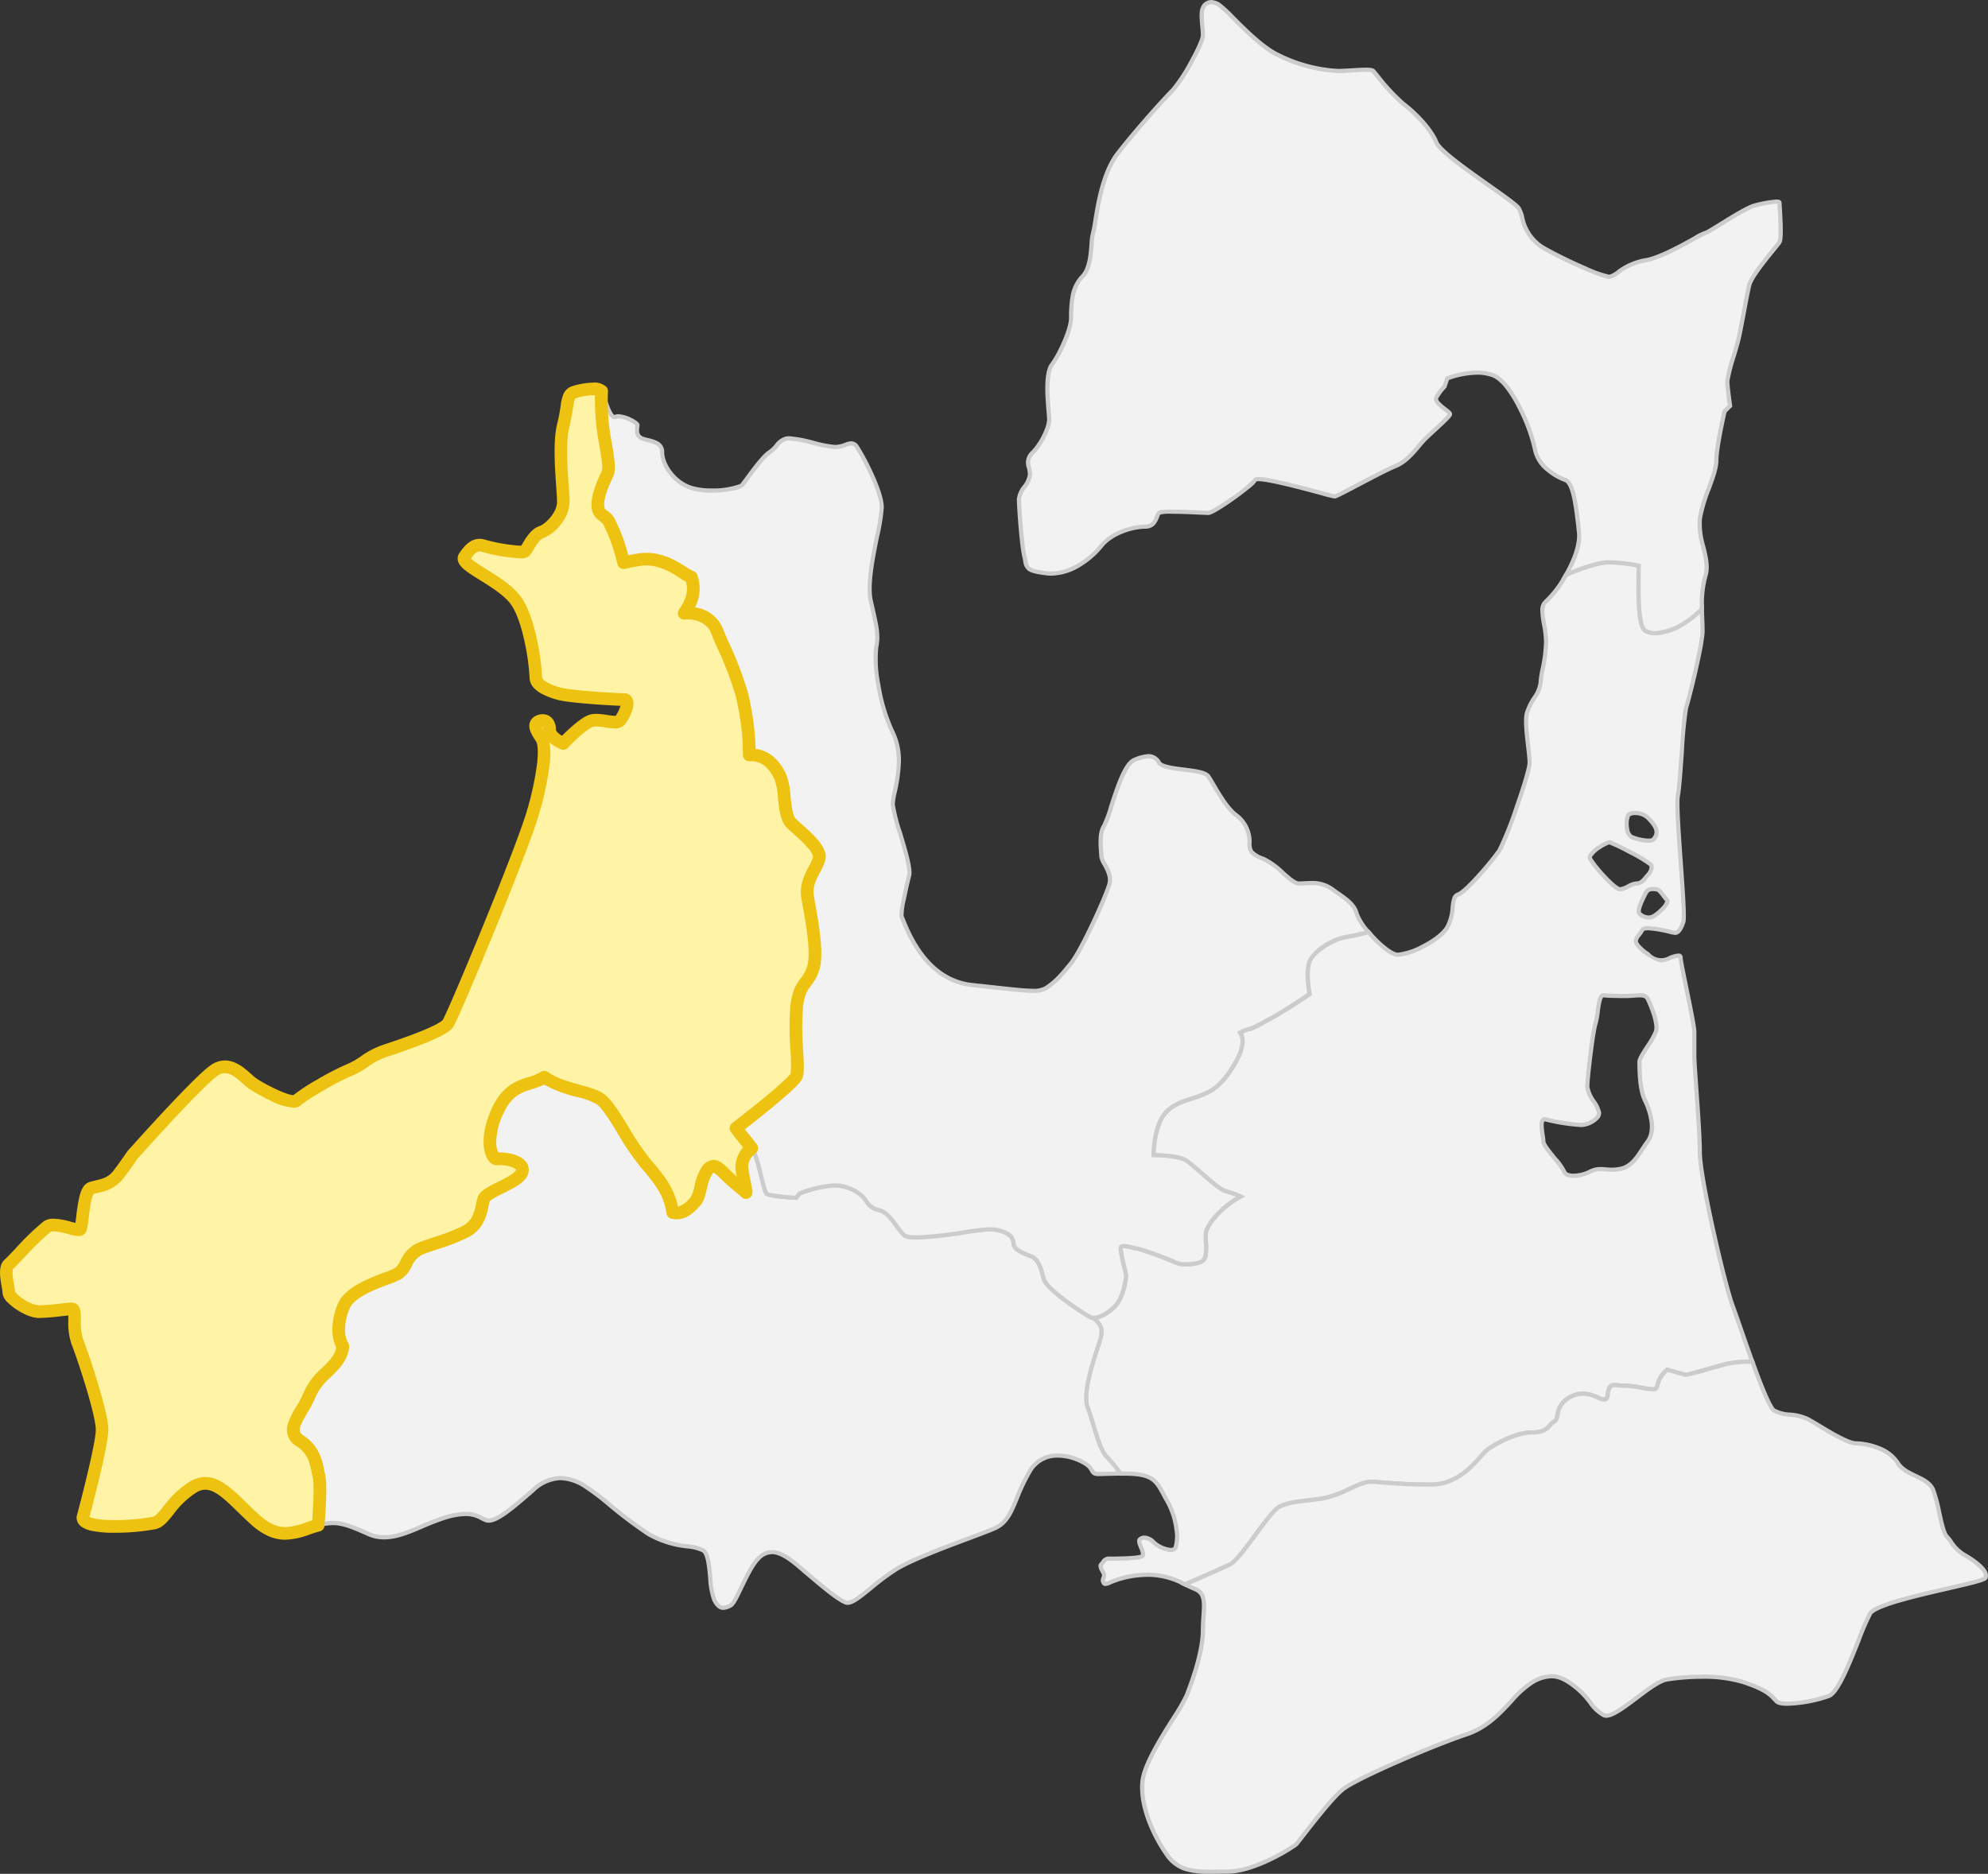 <svg id="map-gos" xmlns="http://www.w3.org/2000/svg" xmlns:xlink="http://www.w3.org/1999/xlink" width="471.825" height="444.801" viewBox="0 0 471.825 444.801">
  <rect x="0" y="0" width="471.825" height="444.801" fill="#333333" stroke="none"/>
  <defs>
    <clipPath id="clip-path">
      <rect id="長方形_6" data-name="長方形 6" width="471.825" height="444.801" fill="none"/>
    </clipPath>
  </defs>
  <g id="グループ_11" data-name="グループ 11" clip-path="url(#clip-path)">
    <path id="パス_61" data-name="パス 61" d="M303.75,357.612c2.606-1.3,6.516-1.3,10.425-1.955s8.47-3.909,11.076-3.909,6.516.651,14.335.651,11.728-7.167,13.682-8.47,6.516-3.91,10.425-3.91,3.91-1.954,5.213-2.606,0-3.909,3.909-5.864,6.516.652,7.819.652.651-1.3,1.3-2.606,1.3-.652,3.909-.652,6.516,1.3,7.167.652,0-1.955,2.693-4.471c2.216.66,4.174,1.213,4.474,1.213.652,0,7.168-1.955,9.774-2.606a30.065,30.065,0,0,1,5.948-.506c-1.873-5.186-3.708-10.678-4.645-13.177-1.955-5.213-7.819-30.623-7.819-36.487s-1.3-20.2-1.3-22.805v-5.864c0-1.954-3.258-16.289-3.258-17.592s-3.257.652-4.561.652-5.212-2.607-5.864-3.91.652-1.954,1.3-3.257,7.167.651,7.818.651,1.3-.651,1.955-2.606-1.955-26.714-1.3-29.972,1.3-18.9,1.954-20.85,3.91-14.985,3.91-18.243c0-1.39-.118-3.254-.153-5.238a25.824,25.824,0,0,1-5.06,3.935c-2.606,1.3-5.864,2.606-8.337,1.282-1.714-.917-1.742-8.375-1.6-15.47a39.69,39.69,0,0,0-7-.8c-2.948,0-7.543,1.78-10.259,2.987a25.594,25.594,0,0,1-4.727,6.294c-1.955,1.463,0,5.705,0,9.614s-1.3,7.819-1.3,9.773-2.606,4.561-3.258,7.168.652,9.121.652,11.728-5.864,18.9-7.167,20.849-7.819,9.774-9.774,10.425-.651,4.561-2.606,7.819-9.122,6.516-11.728,6.516c-1.612,0-4.719-2.743-7.01-5.452a39.472,39.472,0,0,1-5.252,1.2c-2.488.313-7.285,2.945-8.588,5.552-.866,1.732-.581,5.478-.1,7.988-2.506,1.785-7.718,5.043-9.021,5.694s-4.561,2.607-5.212,2.607a7.979,7.979,0,0,0-2.256.885,3.9,3.9,0,0,1,.517,2.847,9.995,9.995,0,0,1-.867,2.783c-.652,1.3-3.258,6.516-7.168,8.47s-7.818,1.955-10.424,5.213-2.607,9.773-2.607,9.773,5.864,0,7.819,1.3,7.167,6.516,9.122,7.167a29.619,29.619,0,0,1,3.709,1.339c-3.709,1.919-8.27,6.48-8.27,9.086s.651,5.864-1.3,6.516-4.825.652-6,0a69.749,69.749,0,0,0-8.99-3.258c-.652,0-3.909-1.3-3.909,0s1.3,5.864,1.3,6.516-.652,5.212-2.606,7.167c-1.67,1.67-3.813,2.859-5.215,2.766,1.957,1.8,2.608,2.446,1.305,6.356s-3.909,11.728-2.606,14.985,2.606,9.774,4.561,11.729a32.353,32.353,0,0,1,3.225,3.911c.221,0,.448,0,.684,0,7.819,0,7.819,1.955,10.425,6.515s2.606,9.774,1.955,11.077-3.91,0-5.213-1.3-2.606-1.3-3.257-.652,1.3,3.258.651,3.91-6.515.651-7.819.651-1.3.652-1.954,1.3.651,1.955.651,2.606-.651,1.3,0,1.955,1.955-1.3,8.471-1.955a18.119,18.119,0,0,1,10.717,2.2c2.365-1.017,8.682-3.75,10.784-4.8,2.606-1.3,9.122-12.379,11.728-13.682m91.87-143.995c.651.652-1.955,3.258-3.258,3.91a2.866,2.866,0,0,1-3.258-.652c-.652-.651.652-3.258,1.3-4.561s1.138-1.381,2.757-1.226c.8.077,1.8,1.878,2.456,2.529m-9.122-20.2c.651-.651,3.258-.651,4.561.652s3.2,3.313,1.3,5.212c-.652.652-3.91,0-5.213-.651s-1.3-4.561-.651-5.213m-4.561,6.516c.651,0,8.743,4.182,9.773,5.212.652.652,0,1.955-.651,2.606s-1.3,1.955-2.607,1.955-2.606,1.3-3.941,1.379-6.484-5.94-7.135-7.243,3.909-3.909,4.561-3.909m-14.986,65.807a44.806,44.806,0,0,0,8.47,1.3c1.3,0,4.267-1.386,4.088-2.973s-2.785-4.194-2.785-6.149,1.3-13.031,1.955-14.985.582-6.842,1.92-6.679,4.6.163,5.247.163c2.606,0,4.561-.652,5.213.651s2.606,5.865,1.954,7.819-3.909,5.864-3.909,7.167,0,6.516,1.3,9.122,2.606,7.167.652,9.773-3.258,5.864-6.516,6.516-4.561-.652-7.167.652-5.753,1.3-6.135,0-4.942-5.864-4.942-7.168-1.3-5.864.652-5.212" fill="#f2f2f2"/>
    <path id="パス_62" data-name="パス 62" d="M281.226,376.645l-.206-.1a18.066,18.066,0,0,0-8.495-2.248c-.631,0-1.289.034-1.955.1a21.685,21.685,0,0,0-6.947,1.7,3.492,3.492,0,0,1-1.25.386.925.925,0,0,1-.677-.278,1.581,1.581,0,0,1-.266-1.814,1.775,1.775,0,0,0,.119-.494,2.854,2.854,0,0,0-.313-.692c-.365-.673-.865-1.594-.192-2.268a3.714,3.714,0,0,0,.371-.453,2.04,2.04,0,0,1,1.937-1c6.1,0,7.248-.387,7.453-.5a4.66,4.66,0,0,0-.424-1.42c-.4-1-.774-1.935-.215-2.494a2.029,2.029,0,0,1,1.451-.574,3.694,3.694,0,0,1,2.513,1.226,6.507,6.507,0,0,0,3.73,1.7c.365,0,.594-.089.682-.263a9.057,9.057,0,0,0,.195-4.033,17.633,17.633,0,0,0-2.137-6.572c-.313-.548-.582-1.046-.843-1.529-1.861-3.445-2.558-4.734-9.148-4.734-.234,0-.46,0-.679,0l-.261,0-.151-.213a31.962,31.962,0,0,0-3.171-3.847c-1.406-1.406-2.413-4.747-3.388-7.978-.446-1.479-.867-2.875-1.284-3.918-1.371-3.428,1.209-11.17,2.6-15.329,1.214-3.644.709-4.107-1.169-5.829l-1.048-.962,1.419.094c.04,0,.082,0,.124,0,1.224,0,3.159-1.079,4.7-2.625,1.781-1.782,2.46-6.168,2.46-6.813,0-.214-.262-1.314-.472-2.2a27.675,27.675,0,0,1-.831-4.318c0-.253.1-1.079,1.369-1.079a9.853,9.853,0,0,1,2.212.395,6.751,6.751,0,0,0,.828.185,31.333,31.333,0,0,1,4.471,1.414c1.773.643,4.084,1.529,4.762,1.907a5.666,5.666,0,0,0,2.461.426,10.358,10.358,0,0,0,3.134-.463c1.2-.4,1.112-2.345,1.014-4.4-.026-.544-.053-1.106-.053-1.64,0-1.81,1.8-4,2.88-5.143a23.471,23.471,0,0,1,4.77-3.887c-.6-.232-1.251-.44-1.89-.643-.3-.1-.581-.185-.857-.277-1.3-.434-3.682-2.515-5.984-4.527-1.3-1.141-2.537-2.218-3.258-2.7-1.5-1-5.953-1.219-7.542-1.219h-.5v-.5c0-.273.031-6.729,2.717-10.085,1.8-2.245,4.152-3.015,6.648-3.83a28.078,28.078,0,0,0,3.943-1.518c1.714-.857,4.311-2.982,6.943-8.244a9.481,9.481,0,0,0,.821-2.635,3.411,3.411,0,0,0-.419-2.47l-.353-.461.509-.281a7.7,7.7,0,0,1,2.492-.947,23.9,23.9,0,0,0,3.384-1.686c.621-.343,1.207-.667,1.611-.868,1.25-.625,6.155-3.69,8.695-5.471-.472-2.649-.686-6.209.2-7.988a11.206,11.206,0,0,1,4.036-3.839,14.007,14.007,0,0,1,4.937-1.985,39.465,39.465,0,0,0,5.176-1.187l.311-.09.209.247c2.543,3.007,5.393,5.275,6.628,5.275a16.077,16.077,0,0,0,5.878-1.98c2.622-1.356,4.6-2.921,5.421-4.293a10.654,10.654,0,0,0,1.215-4.5,10.508,10.508,0,0,1,.367-2.118,2.043,2.043,0,0,1,1.295-1.417c.735-.245,2.573-1.958,4.916-4.582a69.146,69.146,0,0,0,4.6-5.646,82.926,82.926,0,0,0,4.016-10.068c1.863-5.309,3.067-9.432,3.067-10.5,0-.912-.171-2.376-.353-3.926-.339-2.892-.722-6.17-.284-7.924a14.38,14.38,0,0,1,1.792-3.736,7.945,7.945,0,0,0,1.451-3.311,20.342,20.342,0,0,1,.495-3.391,33.9,33.9,0,0,0,.808-6.382,24.328,24.328,0,0,0-.472-4.078,19.353,19.353,0,0,1-.4-3.371,3.035,3.035,0,0,1,1.068-2.565,24.871,24.871,0,0,0,4.593-6.142l.081-.142.15-.066c2.05-.911,7.173-3.03,10.462-3.03a39.715,39.715,0,0,1,7.109.809l.4.086-.008.413c-.067,3.3-.107,7.068.1,10.006.29,4.084.959,4.866,1.233,5.013a4.456,4.456,0,0,0,2.127.494,13.977,13.977,0,0,0,5.751-1.783,22.844,22.844,0,0,0,4.94-3.851l.823-.779.02,1.133c.016.922.05,1.8.083,2.657.036.946.07,1.84.07,2.59,0,3.308-3.252,16.352-3.936,18.4a103.733,103.733,0,0,0-1,10.5c-.319,4.48-.621,8.712-.936,10.29-.322,1.609.221,9.211.7,15.918.579,8.1.917,13.12.586,14.114-.422,1.266-1.133,2.948-2.429,2.948a9.511,9.511,0,0,1-1.452-.283,26.741,26.741,0,0,0-4.96-.816c-.812,0-.958.172-.959.174a6.877,6.877,0,0,1-.8,1.179c-.561.713-.8,1.052-.508,1.629a8.673,8.673,0,0,0,2.518,2.251,3.659,3.659,0,0,0,4.746.862,7.576,7.576,0,0,1,2.184-.579.917.917,0,0,1,1.029.948c0,.535.7,3.948,1.373,7.249.927,4.531,1.885,9.217,1.885,10.343v5.864c0,1.025.212,3.992.457,7.428.377,5.275.846,11.84.846,15.377,0,2.545,1.183,9.416,3.165,18.38,1.749,7.912,3.693,15.453,4.623,17.932.465,1.241,1.152,3.219,1.947,5.51.822,2.368,1.754,5.052,2.7,7.673l.24.664-.706.006a29.559,29.559,0,0,0-5.831.491c-1.037.259-2.733.736-4.372,1.2a49.4,49.4,0,0,1-5.524,1.424c-.139,0-.459,0-4.339-1.151a6.005,6.005,0,0,0-1.96,3.166,2.213,2.213,0,0,1-.514,1.1,1.551,1.551,0,0,1-1.1.329,17.615,17.615,0,0,1-2.715-.365,23,23,0,0,0-3.708-.469,18.549,18.549,0,0,1-1.923-.108c-.3-.029-.561-.055-.764-.055-.367,0-.528.046-.774.538a3.628,3.628,0,0,0-.309,1.256c-.081.686-.192,1.626-1.442,1.626a4.363,4.363,0,0,1-1.624-.507,7.976,7.976,0,0,0-3.288-.871,5.906,5.906,0,0,0-2.684.674,4.938,4.938,0,0,0-2.877,3.952c-.175.806-.341,1.567-1.032,1.912a2.875,2.875,0,0,0-.816.74c-.7.81-1.666,1.919-4.621,1.919-4.195,0-9.189,3.187-10.148,3.826a12.088,12.088,0,0,0-1.688,1.7c-2.287,2.563-6.116,6.852-12.271,6.852-4.976,0-8.376-.263-10.859-.455-1.419-.11-2.541-.2-3.476-.2-1.209,0-3.007.824-4.91,1.7a25.948,25.948,0,0,1-6.084,2.206c-1.222.2-2.438.343-3.614.479-2.545.293-4.948.569-6.669,1.43-1.2.6-3.581,3.835-5.685,6.69-2.382,3.233-4.632,6.286-6.043,6.992-2.182,1.091-8.826,3.96-10.81,4.813Zm-8.7-3.347a18.9,18.9,0,0,1,8.725,2.248c2.2-.946,8.461-3.655,10.548-4.7,1.2-.6,3.581-3.835,5.685-6.69,2.382-3.233,4.632-6.286,6.043-6.992,1.879-.94,4.368-1.226,7-1.529,1.164-.134,2.367-.272,3.564-.472a24.853,24.853,0,0,0,5.832-2.129c2.005-.919,3.9-1.787,5.327-1.787.974,0,2.112.088,3.553.2,2.467.191,5.845.452,10.782.452,5.707,0,9.208-3.923,11.525-6.518a12.114,12.114,0,0,1,1.879-1.868c1.406-.937,6.332-3.994,10.7-3.994,2.5,0,3.194-.8,3.866-1.574a3.708,3.708,0,0,1,1.123-.979c.25-.125.354-.549.5-1.23a5.928,5.928,0,0,1,3.407-4.634,6.976,6.976,0,0,1,3.131-.779h0a8.932,8.932,0,0,1,3.692.956,4.16,4.16,0,0,0,1.22.422c.333,0,.361,0,.448-.744a4.558,4.558,0,0,1,.407-1.586,1.662,1.662,0,0,1,1.669-1.091c.251,0,.534.027.861.059a17.682,17.682,0,0,0,1.827.1,23.674,23.674,0,0,1,3.885.485,17.538,17.538,0,0,0,2.538.349,1.094,1.094,0,0,0,.4-.047,1.531,1.531,0,0,0,.243-.63,7.164,7.164,0,0,1,2.451-3.841l.209-.2.275.082a43.269,43.269,0,0,0,4.336,1.192c.4-.022,3.086-.778,5.248-1.387,1.646-.463,3.349-.942,4.4-1.2a27.528,27.528,0,0,1,5.361-.511c-.866-2.414-1.713-4.852-2.467-7.025-.793-2.285-1.478-4.258-1.939-5.487-.959-2.557-2.876-9.987-4.663-18.067-2-9.031-3.188-15.982-3.188-18.6,0-3.5-.467-10.046-.843-15.305-.257-3.6-.46-6.439-.46-7.5v-5.864c0-1.025-1.034-6.081-1.865-10.143-.841-4.111-1.365-6.7-1.392-7.4h-.03a7.57,7.57,0,0,0-1.846.52,7.58,7.58,0,0,1-2.186.58c-1.047,0-2.908-1.187-3.454-1.55A10.021,10.021,0,0,1,388,224.266c-.584-1.169.054-1.98.616-2.695a6.014,6.014,0,0,0,.688-1.01c.324-.649,1.213-.725,1.853-.725a27.352,27.352,0,0,1,5.183.841c.518.118,1.1.253,1.233.258.464,0,.99-.8,1.477-2.264a22.062,22.062,0,0,0-.034-4.644c-.133-2.527-.36-5.712-.6-9.083-.531-7.428-1.032-14.444-.684-16.185.3-1.516.616-5.913.92-10.165.354-4.967.689-9.658,1.05-10.744.657-1.97,3.884-14.944,3.884-18.085,0-.731-.034-1.615-.07-2.552-.02-.511-.039-1.032-.056-1.567a22.591,22.591,0,0,1-4.364,3.263,14.844,14.844,0,0,1-6.2,1.888,5.443,5.443,0,0,1-2.6-.613c-.967-.517-1.51-2.314-1.758-5.824-.2-2.854-.174-6.46-.112-9.678a38.275,38.275,0,0,0-6.5-.707c-3.023,0-7.826,1.961-9.907,2.878a25.336,25.336,0,0,1-4.779,6.3c-1.013.758-.676,2.708-.286,4.965a25.46,25.46,0,0,1,.486,4.248,34.69,34.69,0,0,1-.827,6.573,19.939,19.939,0,0,0-.476,3.2,8.422,8.422,0,0,1-1.594,3.827,13.679,13.679,0,0,0-1.679,3.463c-.394,1.576-.005,4.9.307,7.565.185,1.58.36,3.072.36,4.042,0,1.794-2.39,8.747-3.123,10.835-1.463,4.169-3.379,9.168-4.128,10.292a68.953,68.953,0,0,1-4.686,5.757c-2.6,2.913-4.4,4.55-5.346,4.865-.681.227-.812,1.126-.984,2.7a11.619,11.619,0,0,1-1.351,4.906c-1.254,2.09-4.184,3.821-5.819,4.667a16.746,16.746,0,0,1-6.338,2.092c-.873,0-2.073-.613-3.565-1.822a29.492,29.492,0,0,1-3.616-3.561,37.7,37.7,0,0,1-5.018,1.13c-2.29.288-6.974,2.821-8.2,5.279-.757,1.515-.561,5.038-.057,7.671l.06.315-.261.186c-2.548,1.815-7.747,5.064-9.088,5.734-.385.193-.963.512-1.574.849-2.312,1.277-3.359,1.81-3.861,1.81a5.464,5.464,0,0,0-1.555.582,4.812,4.812,0,0,1,.311,2.721,10.571,10.571,0,0,1-.915,2.935,30.207,30.207,0,0,1-2.406,4.062,14.285,14.285,0,0,1-4.986,4.632,28.857,28.857,0,0,1-4.08,1.574c-2.451.8-4.568,1.492-6.177,3.5-2.064,2.58-2.423,7.415-2.485,8.968,1.5.034,5.858.23,7.583,1.38a42.114,42.114,0,0,1,3.361,2.778c2.018,1.765,4.53,3.961,5.641,4.331.27.09.549.179.845.273a20.754,20.754,0,0,1,2.931,1.093l.876.44-.871.451a21.48,21.48,0,0,0-5.391,4.184c-1.658,1.763-2.608,3.388-2.608,4.458,0,.509.026,1.06.052,1.592a15.3,15.3,0,0,1-.059,3.186,2.527,2.527,0,0,1-1.637,2.212,11.393,11.393,0,0,1-3.45.515,6.757,6.757,0,0,1-2.947-.552,75.163,75.163,0,0,0-8.755-3.195,5.324,5.324,0,0,1-1.068-.216,9.224,9.224,0,0,0-1.964-.363.822.822,0,0,0-.367.056.211.211,0,0,0,0,.023,29.366,29.366,0,0,0,.8,4.087,17.071,17.071,0,0,1,.5,2.429c0,.841-.717,5.484-2.752,7.52a10.448,10.448,0,0,1-4.443,2.786,4.276,4.276,0,0,1,1.231,1.877c.277.991.115,2.187-.577,4.264-.645,1.936-1.621,4.862-2.267,7.69-.755,3.3-.872,5.642-.349,6.951.433,1.084.861,2.5,1.313,4,.895,2.968,1.909,6.332,3.137,7.56a32.328,32.328,0,0,1,3.128,3.763h.428c3.441,0,5.516.38,6.938,1.27s2.116,2.187,3.09,3.989c.258.477.524.97.831,1.508a18.642,18.642,0,0,1,2.261,6.949,9.656,9.656,0,0,1-.293,4.6,1.592,1.592,0,0,1-1.576.816,7.482,7.482,0,0,1-4.438-1.989,2.73,2.73,0,0,0-1.806-.933,1.03,1.03,0,0,0-.729.266,4.446,4.446,0,0,0,.421,1.43c.4,1,.774,1.935.215,2.494-.239.239-.8.8-8.173.8a1.086,1.086,0,0,0-1.13.587,4.588,4.588,0,0,1-.471.569c-.145.145.173.733.364,1.084a2.687,2.687,0,0,1,.434,1.169,2.545,2.545,0,0,1-.17.81c-.151.454-.171.589.009.776a4.174,4.174,0,0,0,.845-.306,22.608,22.608,0,0,1,7.238-1.777C271.17,373.333,271.861,373.3,272.525,373.3Zm100.949-93.7c-1.475,0-2.464-.487-2.713-1.337a16.734,16.734,0,0,0-2.127-2.923c-1.764-2.167-2.835-3.544-2.835-4.385a11.827,11.827,0,0,0-.164-1.356c-.285-1.867-.455-3.35.143-4.047a1.166,1.166,0,0,1,1.331-.284,44.976,44.976,0,0,0,8.312,1.277,5.4,5.4,0,0,0,3.208-1.519,1.194,1.194,0,0,0,.384-.9,7.7,7.7,0,0,0-1.182-2.4,8.152,8.152,0,0,1-1.606-3.807c0-1.865,1.29-13.072,1.981-15.143a17.342,17.342,0,0,0,.487-2.683,22.755,22.755,0,0,1,.476-2.741,3.581,3.581,0,0,1,.43-1.039,1.107,1.107,0,0,1,.936-.562,1.039,1.039,0,0,1,.125.008c.843.1,2.685.159,5.187.159.694,0,1.357-.049,1.942-.092.5-.037.974-.072,1.4-.072a2.336,2.336,0,0,1,2.32,1.09c.028.057,2.818,5.693,1.981,8.2a19.711,19.711,0,0,1-2.041,3.615c-.821,1.265-1.842,2.839-1.842,3.394,0,5.288.68,7.758,1.25,8.9a16.885,16.885,0,0,1,1.6,5.043,6.965,6.965,0,0,1-.991,5.254c-.435.58-.847,1.208-1.245,1.815-1.4,2.137-2.85,4.346-5.573,4.891a10.325,10.325,0,0,1-2.049.2c-.56,0-1.05-.042-1.524-.083-.408-.035-.793-.068-1.173-.068a4.828,4.828,0,0,0-2.3.555A9.589,9.589,0,0,1,373.474,279.6Zm-6.87-13.421c-.047,0-.054.009-.068.025-.047.054-.2.3-.157,1.186a20.4,20.4,0,0,0,.244,2.058,11.844,11.844,0,0,1,.175,1.507c0,.054.037.374.775,1.41.507.712,1.182,1.542,1.836,2.344a14.005,14.005,0,0,1,2.311,3.274c.11.375.8.617,1.754.617a8.683,8.683,0,0,0,3.678-.924,5.843,5.843,0,0,1,2.742-.66c.423,0,.828.035,1.258.072.453.039.922.079,1.439.079a9.335,9.335,0,0,0,1.853-.185c2.312-.463,3.585-2.4,4.933-4.459.407-.62.827-1.261,1.281-1.867,1.859-2.479.435-6.981-.7-9.249-.9-1.8-1.356-4.944-1.356-9.346,0-.793.757-2.017,2-3.938a19.38,19.38,0,0,0,1.932-3.387c.541-1.62-1.065-5.711-1.927-7.438-.161-.322-.466-.537-1.425-.537-.388,0-.843.033-1.325.069-.6.044-1.284.094-2.015.094-1.471,0-4.117-.022-5.307-.167h0s-.217.095-.447,1.023a24.82,24.82,0,0,0-.408,2.452,17.513,17.513,0,0,1-.53,2.866c-.619,1.854-1.929,12.869-1.929,14.827a7.756,7.756,0,0,0,1.456,3.28,7.938,7.938,0,0,1,1.326,2.813,2.161,2.161,0,0,1-.632,1.676,6.305,6.305,0,0,1-3.953,1.853,45.568,45.568,0,0,1-8.628-1.329A.611.611,0,0,0,366.6,266.179ZM391.234,218.3a3.662,3.662,0,0,1-2.483-1.068c-.758-.756-.131-2.454,1.206-5.132l0-.006a2.235,2.235,0,0,1,2.269-1.56c.312,0,.672.03.983.06.767.074,1.442.974,2.1,1.845a8.809,8.809,0,0,0,.667.828.908.908,0,0,1,.233.82c-.2,1.239-2.522,3.341-3.621,3.891A3,3,0,0,1,391.234,218.3Zm1-6.767c-.674,0-.937.132-1.375,1.008l0,.006a25.785,25.785,0,0,0-1.089,2.4c-.485,1.3-.3,1.58-.3,1.583a2.64,2.64,0,0,0,1.774.773,2.009,2.009,0,0,0,.9-.217,8.777,8.777,0,0,0,2.01-1.622,3.864,3.864,0,0,0,1.072-1.534,10.305,10.305,0,0,1-.714-.888,12.009,12.009,0,0,0-.837-1.038c-.358-.376-.523-.409-.553-.412C392.829,211.558,392.5,211.53,392.229,211.53Zm-7.744.058c-.284,0-1.146,0-4.194-3.3a28.1,28.1,0,0,1-3.362-4.223,1.343,1.343,0,0,1,.164-1.362,8.541,8.541,0,0,1,2.481-2.179,7.873,7.873,0,0,1,2.363-1.091c.13,0,.348,0,1.87.717.871.41,1.975.965,3.107,1.56a38.088,38.088,0,0,1,5.149,3.081,1.7,1.7,0,0,1,.284,1.815,4.032,4.032,0,0,1-.935,1.5c-.135.135-.281.315-.435.506a3.339,3.339,0,0,1-2.526,1.6,4.315,4.315,0,0,0-1.777.63,5.514,5.514,0,0,1-2.136.749Zm-2.556-11.149a9.025,9.025,0,0,0-1.968,1.027,6.562,6.562,0,0,0-2.065,1.848.413.413,0,0,0-.073.307,27.915,27.915,0,0,0,3.19,3.979c2.172,2.351,3.221,2.983,3.473,2.989a4.752,4.752,0,0,0,1.734-.64,5.06,5.06,0,0,1,2.232-.739c.758,0,1.261-.623,1.748-1.224a7.482,7.482,0,0,1,.505-.584,3.028,3.028,0,0,0,.693-1.107c.085-.256.147-.6-.042-.792a33.7,33.7,0,0,0-4.774-2.833A41.734,41.734,0,0,0,381.929,200.439Zm9.3-.386a11.627,11.627,0,0,1-4.307-.974,3.082,3.082,0,0,1-1.253-2.313c-.187-1.154-.164-3.065.472-3.7a2.806,2.806,0,0,1,1.937-.574,4.771,4.771,0,0,1,3.331,1.226,9.065,9.065,0,0,1,1.956,2.533,2.851,2.851,0,0,1-.653,3.386A2.057,2.057,0,0,1,391.233,200.053Zm-3.151-6.562a2.035,2.035,0,0,0-1.23.281,5.257,5.257,0,0,0-.174,2.937,2.137,2.137,0,0,0,.7,1.475,10.787,10.787,0,0,0,3.86.868c.629,0,.775-.123.777-.125,1.332-1.332.489-2.711-1.3-4.5A3.865,3.865,0,0,0,388.082,193.491Z" fill="#ccc"/>
    <path id="パス_63" data-name="パス 63" d="M388.942,134.275c-.144,7.1-.116,14.552,1.6,15.47,2.473,1.324,5.731.02,8.337-1.283a25.786,25.786,0,0,0,5.06-3.935,24.679,24.679,0,0,1,.8-7.793c1.3-3.909-1.955-9.121-1.3-13.682s3.909-10.425,3.909-13.683S409.3,97.641,409.3,97.641l1.3-1.3s-.652-4.561-.652-5.864,1.955-7.167,2.607-9.774,1.954-10.424,2.606-13.031,6.515-9.122,7.167-10.2,0-8.7,0-9.35-3.258,0-5.864.651-11.076,6.516-11.728,6.516-9.773,5.864-14.334,6.515-7.167,3.91-8.471,3.91-9.121-3.258-14.985-6.516-5.213-7.819-6.516-9.773-18.244-12.38-19.547-15.638-5.212-7.167-7.818-9.121-6.516-7.168-7.167-7.819-5.213,0-8.471,0-9.121-1.3-14.334-3.91S291.37,2.514,289.415,1.21s-3.257-.651-3.909.652,0,4.561,0,6.516-5.212,11.076-7.167,13.031-8.47,9.122-13.031,14.986-5.213,16.94-5.864,18.9,0,7.818-2.606,10.425-2.607,7.167-2.607,9.773-2.606,8.47-4.561,11.076-.651,11.077-.651,13.032-1.955,5.864-3.91,7.818-.651,3.258-.651,5.213-2.606,3.909-2.606,5.864.651,11.076,1.3,13.682,0,3.258,5.212,3.91,10.425-3.258,13.031-6.516,7.819-4.561,10.425-4.561,2.607-2.606,3.258-3.257,10.425,0,11.728,0,10.425-6.516,11.077-7.819,18.243,3.909,18.9,3.909,11.076-5.864,14.334-7.167,5.212-4.561,7.167-6.516,5.864-5.212,5.864-5.864-3.909-2.606-3.258-3.909a12.168,12.168,0,0,1,1.955-2.606l.652-1.955s6.515-2.606,11.076-.651,9.122,13.682,9.773,17.592,5.213,6.515,7.168,7.167,2.606,6.515,3.257,12.379c.336,3.019-1.229,6.9-3.092,10.155,2.716-1.207,7.312-2.987,10.259-2.987a39.71,39.71,0,0,1,7.006.8" fill="#f2f2f2"/>
    <path id="パス_64" data-name="パス 64" d="M392.9,150.8h0a5.442,5.442,0,0,1-2.6-.612c-.967-.518-1.51-2.314-1.759-5.824-.2-2.854-.174-6.459-.112-9.678a38.289,38.289,0,0,0-6.5-.707c-3.1,0-8.064,2.059-10.056,2.944l-1.4.62.758-1.325c2.227-3.892,3.3-7.391,3.029-9.851-.319-2.87-.648-5.837-1.132-8.095-.624-2.91-1.316-3.708-1.786-3.865a14.342,14.342,0,0,1-4.235-2.452,8.717,8.717,0,0,1-3.269-5.107,41.037,41.037,0,0,0-3.376-9.392c-2.077-4.249-4.244-7.027-6.1-7.823a9.645,9.645,0,0,0-3.8-.687,21.246,21.246,0,0,0-6.68,1.262l-.614,1.841-.083.083a11.734,11.734,0,0,0-1.861,2.476c-.074.148.069.437.391.794a12.539,12.539,0,0,0,1.524,1.317c.9.7,1.4,1.085,1.4,1.574,0,.574-.776,1.366-3.642,3.994-.848.778-1.726,1.582-2.368,2.224-.516.516-1.039,1.133-1.592,1.786-1.526,1.8-3.255,3.845-5.743,4.84-1.68.672-5.315,2.586-8.523,4.274-4.731,2.49-5.627,2.928-6,2.928a30.511,30.511,0,0,1-3.387-.843c-4.28-1.144-12.246-3.275-14.711-3.275a1.855,1.855,0,0,0-.407.033,9.144,9.144,0,0,1-1.9,1.834c-.952.782-2.195,1.722-3.5,2.648-1.321.938-2.609,1.791-3.625,2.4-1.635.984-2.166,1.11-2.447,1.11-.31,0-1.034-.033-2.036-.079-1.82-.084-4.57-.21-6.651-.21a10.512,10.512,0,0,0-2.714.173,3.5,3.5,0,0,0-.328.708c-.389,1-1.041,2.666-3.257,2.666-2.714,0-7.621,1.357-10.035,4.373a20.573,20.573,0,0,1-5.162,4.538,13.767,13.767,0,0,1-7.095,2.237,9.94,9.94,0,0,1-1.227-.076c-2.4-.3-3.56-.6-4.277-1.09a3.111,3.111,0,0,1-1.155-2.271c-.056-.275-.119-.586-.2-.923-.679-2.716-1.318-11.892-1.318-13.8a6.219,6.219,0,0,1,1.387-3.21,5.593,5.593,0,0,0,1.219-2.654,6.891,6.891,0,0,0-.215-1.5,3.7,3.7,0,0,1,1.013-4.063c1.864-1.863,3.764-5.63,3.764-7.465,0-.4-.059-1.107-.134-2-.285-3.415-.763-9.132.885-11.33,1.907-2.542,4.461-8.334,4.461-10.776a27.61,27.61,0,0,1,.334-4.976,9.513,9.513,0,0,1,2.42-5.151c1.658-1.658,1.908-4.941,2.091-7.338a13.867,13.867,0,0,1,.394-2.892,23.877,23.877,0,0,0,.489-2.613c.658-4.138,1.884-11.839,5.455-16.431,4.447-5.718,10.968-12.93,13.072-15.033a38.223,38.223,0,0,0,4.234-6.406c1.925-3.445,2.787-5.632,2.787-6.271,0-.607-.066-1.352-.135-2.14-.156-1.765-.317-3.59.188-4.6A2.662,2.662,0,0,1,287.461,0a4.1,4.1,0,0,1,2.231.794,31.764,31.764,0,0,1,3.333,3.1c2.909,2.909,6.894,6.893,10.3,8.595a35.8,35.8,0,0,0,14.11,3.857c1.124,0,2.4-.079,3.642-.155,1.133-.07,2.2-.135,3.067-.135,1.208,0,1.8.122,2.116.436.184.184.547.629,1.1,1.3a46.1,46.1,0,0,0,6.017,6.471c2.439,1.829,6.578,5.824,7.982,9.335.213.533,1.15,1.7,4.4,4.242,2.355,1.84,5.31,3.93,7.917,5.773,4.221,2.984,6.635,4.713,7.181,5.531a8.222,8.222,0,0,1,.888,2.318,10.384,10.384,0,0,0,5.455,7.3c2.664,1.48,6,3.1,9.157,4.457a27.408,27.408,0,0,0,5.585,2,5.343,5.343,0,0,0,1.773-.981,15.256,15.256,0,0,1,6.628-2.924c3.079-.439,8.4-3.379,11.572-5.135a11.946,11.946,0,0,1,2.779-1.383c.346-.113,1.943-1.1,3.355-1.974,2.962-1.833,6.649-4.115,8.306-4.529a28.959,28.959,0,0,1,5.245-.936,2.216,2.216,0,0,1,.7.09.714.714,0,0,1,.535.68c0,.11.025.514.058,1.025.4,6.294.235,7.983-.13,8.584-.2.329-.779,1.042-1.58,2.028-1.9,2.341-5.087,6.26-5.529,8.03-.323,1.291-.819,3.937-1.3,6.5s-.978,5.219-1.307,6.535c-.237.946-.637,2.3-1.06,3.724a43.487,43.487,0,0,0-1.532,5.929c0,1.253.641,5.748.647,5.793l.035.248-1.378,1.378c-.252,1.111-1.91,8.538-1.91,11.476,0,1.781-.9,4.225-1.846,6.812a36.89,36.89,0,0,0-2.068,6.942,17.806,17.806,0,0,0,.78,6.459c.637,2.622,1.239,5.1.5,7.31a24.832,24.832,0,0,0-.778,7.626l0,.221-.16.152a26.055,26.055,0,0,1-5.18,4.019A14.849,14.849,0,0,1,392.9,150.8Zm-10.966-17.821a39.735,39.735,0,0,1,7.11.809l.4.086-.008.413c-.067,3.3-.107,7.067.1,10.006.29,4.084.959,4.866,1.233,5.013a4.455,4.455,0,0,0,2.126.494,13.981,13.981,0,0,0,5.752-1.783,24.452,24.452,0,0,0,4.78-3.7,24.694,24.694,0,0,1,.833-7.738c.646-1.939.077-4.279-.525-6.758a18.516,18.516,0,0,1-.8-6.837,37.561,37.561,0,0,1,2.119-7.145c.918-2.5,1.785-4.864,1.785-6.467,0-3.277,1.887-11.492,1.968-11.84l.032-.14,1.228-1.228c-.137-.981-.622-4.526-.622-5.687a36.631,36.631,0,0,1,1.573-6.213c.42-1.418.818-2.757,1.049-3.682.321-1.287.816-3.925,1.294-6.476.483-2.574.982-5.235,1.311-6.555.5-1.985,3.642-5.856,5.723-8.418.717-.883,1.337-1.645,1.5-1.916.044-.073.263-.578.208-3.344-.033-1.668-.151-3.54-.221-4.659-.025-.395-.042-.665-.051-.846a2.294,2.294,0,0,0-.249-.012,26.347,26.347,0,0,0-5,.906c-1.506.377-5.272,2.707-8.022,4.409-2.841,1.758-3.428,2.092-3.777,2.12-.26.08-1.347.681-2.4,1.262-3.237,1.789-8.653,4.784-11.914,5.25a14.4,14.4,0,0,0-6.205,2.76,4.959,4.959,0,0,1-2.336,1.155c-1.024,0-4.522-1.452-5.979-2.077-3.185-1.365-6.556-3.006-9.249-4.5a11.377,11.377,0,0,1-5.932-7.9,7.631,7.631,0,0,0-.758-2.034c-.469-.7-3.752-3.025-6.926-5.269-6.7-4.74-11.894-8.521-12.669-10.46-1.176-2.939-4.821-6.783-7.654-8.907a45.837,45.837,0,0,1-6.191-6.639c-.484-.593-.868-1.063-1.022-1.22a3.355,3.355,0,0,0-1.416-.151c-.834,0-1.889.065-3.006.133-1.253.077-2.549.156-3.7.156a36.893,36.893,0,0,1-14.558-3.963c-3.548-1.774-7.6-5.824-10.556-8.782a32.863,32.863,0,0,0-3.181-2.977A3.143,3.143,0,0,0,287.461,1a1.666,1.666,0,0,0-1.508,1.086c-.379.757-.224,2.514-.086,4.064.072.811.139,1.577.139,2.228,0,1.394-2.038,5.191-2.914,6.759a39.553,39.553,0,0,1-4.4,6.626c-2.089,2.088-8.567,9.254-12.99,14.939-3.413,4.388-4.612,11.925-5.257,15.974a22.987,22.987,0,0,1-.528,2.772,13.561,13.561,0,0,0-.345,2.652c-.2,2.553-.462,6.049-2.382,7.969-2.461,2.46-2.461,6.816-2.461,9.42a18.055,18.055,0,0,1-1.587,5.733,28.881,28.881,0,0,1-3.074,5.643c-1.419,1.894-.944,7.588-.688,10.646.077.919.137,1.644.137,2.086,0,2.078-2.009,6.125-4.057,8.172a2.757,2.757,0,0,0-.743,3.141,7.79,7.79,0,0,1,.239,1.719,6.217,6.217,0,0,1-1.387,3.209,5.6,5.6,0,0,0-1.219,2.655c0,1.83.639,10.967,1.288,13.561.09.359.155.682.213.967.191.939.287,1.333.742,1.647.556.383,1.667.65,3.833.921a8.933,8.933,0,0,0,1.1.068c4.391,0,8.927-3.214,11.476-6.4a12.716,12.716,0,0,1,5.428-3.658,16.417,16.417,0,0,1,5.388-1.091c1.534,0,1.936-1.032,2.326-2.029a3.111,3.111,0,0,1,.579-1.081c.23-.23.662-.436,3.394-.436,2.1,0,4.868.127,6.7.211.952.044,1.7.078,1.99.078.434-.027,2.629-1.292,5.543-3.364a28.508,28.508,0,0,0,5.087-4.179c.215-.43.778-.485,1.245-.485,2.6,0,10.341,2.071,14.969,3.309,1.43.382,2.786.745,3.11.8.525-.163,3.19-1.566,5.549-2.807,3.229-1.7,6.889-3.627,8.618-4.318,2.257-.9,3.9-2.845,5.351-4.558.567-.669,1.1-1.3,1.648-1.847.658-.658,1.543-1.469,2.4-2.254a33.615,33.615,0,0,0,3.275-3.232,10.111,10.111,0,0,0-.966-.809c-1.241-.965-2.786-2.167-2.2-3.348a12.284,12.284,0,0,1,1.964-2.65l.689-2.066.215-.086a22,22,0,0,1,7.265-1.414,10.63,10.63,0,0,1,4.194.768c2.662,1.14,5.061,5.144,6.6,8.3a42.118,42.118,0,0,1,3.464,9.667c.6,3.6,4.863,6.118,6.833,6.775,2.259.752,2.878,6.335,3.6,12.8a12.472,12.472,0,0,1-.744,5.2,27.372,27.372,0,0,1-1.713,3.979C375.264,134.418,379.224,132.977,381.936,132.977Z" fill="#ccc"/>
    <path id="パス_65" data-name="パス 65" d="M466.639,369.34c-3.258-1.955-3.258-3.258-4.561-4.561s-1.955-7.819-3.258-11.076-6.515-3.258-8.47-6.516-7.167-4.561-9.773-4.561-9.122-4.561-11.728-5.864-5.864-.651-7.819-1.955c-1.018-.678-3.1-5.949-5.128-11.581a30.14,30.14,0,0,0-5.948.5c-2.607.652-9.122,2.606-9.774,2.606-.3,0-2.258-.552-4.475-1.212-2.692,2.515-2.04,3.818-2.692,4.47s-4.561-.652-7.167-.652-3.258-.651-3.909.652,0,2.606-1.3,2.606-3.909-2.606-7.818-.651-2.606,5.212-3.91,5.864-1.3,2.606-5.212,2.606-8.47,2.606-10.425,3.909S347.4,352.4,339.585,352.4s-11.728-.652-14.334-.652-7.167,3.258-11.076,3.909-7.819.652-10.425,1.955-9.122,12.38-11.728,13.683c-2.1,1.051-8.419,3.783-10.784,4.8.8.386,1.556.76,2.313,1.063,3.258,1.3,1.955,4.561,1.955,9.773s-2.606,12.38-3.909,15.637-9.774,14.335-10.425,20.2,2.606,13.031,5.864,17.592,7.819,3.909,14.334,3.909,15.638-5.864,16.289-6.516,7.819-10.424,11.077-13.031,21.5-10.425,29.32-13.031,11.076-9.773,15.637-12.379,7.167-1.3,10.425,1.3,3.909,5.212,6.515,6.515,11.077-7.818,14.986-8.47,12.38-1.3,18.244.652,6.515,3.257,7.819,4.561,9.121,0,12.379-1.3,7.819-16.289,9.773-19.546,26.714-7.167,27.366-8.471-1.3-3.257-4.561-5.212" fill="#f2f2f2"/>
    <path id="パス_66" data-name="パス 66" d="M416.252,322.723l.12.333c1.184,3.279,2.143,5.772,2.934,7.621,1.284,3,1.827,3.6,2,3.713a8.26,8.26,0,0,0,3.524.907,12.484,12.484,0,0,1,4.241,1.017c.776.388,1.857,1.038,3.109,1.791,2.821,1.7,6.685,4.02,8.4,4.02a15.648,15.648,0,0,1,5.313,1.093,9.823,9.823,0,0,1,4.889,3.711c.869,1.449,2.514,2.231,4.1,2.987,1.8.855,3.656,1.739,4.4,3.6a38.1,38.1,0,0,1,1.454,5.444c.5,2.263,1.057,4.827,1.693,5.464a8.717,8.717,0,0,1,1.05,1.33,9.225,9.225,0,0,0,3.415,3.156c2.7,1.618,5.708,3.948,4.751,5.864-.154.309-.481.6-3.111,1.3-1.625.431-3.861.947-6.228,1.493-3.766.868-8.035,1.853-11.524,2.87a39.1,39.1,0,0,0-4.437,1.523c-1.519.657-1.958,1.11-2.085,1.321a56.292,56.292,0,0,0-2.614,6.081c-2.845,7.207-5.2,12.79-7.4,13.672a33.33,33.33,0,0,1-10.022,1.879c-1.487,0-2.435-.224-2.9-.686-.168-.167-.325-.336-.478-.5-1.047-1.116-2.13-2.271-7.146-3.942a31.729,31.729,0,0,0-9.7-1.278,53.328,53.328,0,0,0-8.307.644c-1.661.277-4.367,2.316-6.984,4.288-2.945,2.219-5.727,4.316-7.489,4.316a1.814,1.814,0,0,1-.818-.18,9.86,9.86,0,0,1-3.362-3.136,19.171,19.171,0,0,0-3.242-3.436c-2.018-1.614-3.658-2.615-5.6-2.614a8.718,8.718,0,0,0-4.268,1.355,23.258,23.258,0,0,0-4.924,4.444c-2.759,2.97-5.885,6.336-10.8,7.975-3.807,1.269-10.216,3.82-16.328,6.5-6.618,2.9-11.417,5.312-12.838,6.448-2.377,1.9-6.936,7.771-9.385,10.924-.987,1.271-1.469,1.889-1.651,2.07-.74.741-9.986,6.662-16.642,6.662-.746,0-1.467.009-2.165.017-.661.008-1.285.015-1.9.015a19.7,19.7,0,0,1-5.993-.664,8.839,8.839,0,0,1-4.685-3.486c-3.173-4.442-6.636-11.8-5.954-17.938.448-4.035,4.459-10.413,7.387-15.069a47.1,47.1,0,0,0,3.07-5.26c1.165-2.911,3.873-10.244,3.873-15.451,0-1.292.079-2.469.149-3.508.231-3.434.248-4.986-1.79-5.8-.7-.281-1.39-.614-2.119-.968l-1.212-.586,1.005-.433c2.549-1.1,8.7-3.76,10.758-4.789,1.2-.6,3.581-3.835,5.685-6.691,2.382-3.233,4.632-6.287,6.043-6.992,1.878-.939,4.365-1.225,7-1.528,1.165-.134,2.37-.273,3.569-.473a24.83,24.83,0,0,0,5.833-2.129c2-.919,3.9-1.787,5.325-1.787.973,0,2.111.088,3.552.2,2.467.191,5.845.452,10.782.452,5.707,0,9.208-3.922,11.525-6.518a12.11,12.11,0,0,1,1.881-1.869c1.405-.937,6.331-3.993,10.7-3.993,2.5,0,3.192-.8,3.864-1.574a3.7,3.7,0,0,1,1.124-.979c.25-.125.354-.549.5-1.231a5.926,5.926,0,0,1,3.408-4.633,6.975,6.975,0,0,1,3.132-.78,8.929,8.929,0,0,1,3.691.956,4.159,4.159,0,0,0,1.219.422c.334,0,.362,0,.449-.744a4.559,4.559,0,0,1,.407-1.586,1.662,1.662,0,0,1,1.669-1.091c.251,0,.534.027.861.059a17.719,17.719,0,0,0,1.826.1,23.655,23.655,0,0,1,3.884.485,17.523,17.523,0,0,0,2.538.349,1.092,1.092,0,0,0,.4-.048,1.531,1.531,0,0,0,.243-.63,7.161,7.161,0,0,1,2.45-3.84l.209-.2.275.082a43,43,0,0,0,4.337,1.191c.4-.022,3.094-.78,5.262-1.39,1.641-.461,3.338-.939,4.386-1.2a30.477,30.477,0,0,1,6.065-.52Zm54.523,51.556c.12-.3.067-.843-.759-1.752a16.7,16.7,0,0,0-3.634-2.758,10.2,10.2,0,0,1-3.726-3.449,7.807,7.807,0,0,0-.931-1.187c-.843-.843-1.362-3.213-1.963-5.957a37.53,37.53,0,0,0-1.406-5.287c-.6-1.5-2.2-2.261-3.9-3.069-1.725-.82-3.508-1.668-4.533-3.376-1.768-2.946-6.621-4.318-9.344-4.318-1.987,0-5.826-2.308-8.91-4.163-1.234-.742-2.3-1.383-3.041-1.754a11.733,11.733,0,0,0-3.911-.919,8.919,8.919,0,0,1-3.962-1.068c-.676-.451-1.825-2.177-5.2-11.493a28.107,28.107,0,0,0-5.477.486c-1.034.259-2.724.734-4.358,1.193a49.573,49.573,0,0,1-5.537,1.428c-.139,0-.461,0-4.34-1.15a6,6,0,0,0-1.959,3.165,2.214,2.214,0,0,1-.514,1.1,1.551,1.551,0,0,1-1.1.329,17.605,17.605,0,0,1-2.715-.365,22.985,22.985,0,0,0-3.707-.469,18.6,18.6,0,0,1-1.923-.108c-.3-.029-.561-.055-.764-.055-.367,0-.529.046-.775.538a3.628,3.628,0,0,0-.309,1.256c-.081.687-.192,1.627-1.443,1.627a4.362,4.362,0,0,1-1.623-.507,7.972,7.972,0,0,0-3.287-.871,5.905,5.905,0,0,0-2.684.674,4.936,4.936,0,0,0-2.878,3.951c-.175.806-.341,1.567-1.032,1.913a2.87,2.87,0,0,0-.816.74c-.7.81-1.666,1.918-4.619,1.918-4.2,0-9.189,3.186-10.148,3.825a12.089,12.089,0,0,0-1.689,1.7c-2.287,2.563-6.116,6.852-12.271,6.852-4.976,0-8.376-.263-10.859-.455-1.419-.11-2.54-.2-3.475-.2-1.209,0-3.006.824-4.909,1.7a25.927,25.927,0,0,1-6.085,2.206c-1.223.2-2.441.344-3.619.48-2.543.293-4.945.569-6.665,1.429-1.2.6-3.581,3.835-5.685,6.691-2.382,3.233-4.632,6.287-6.043,6.992-1.845.922-6.9,3.123-9.8,4.379.439.208.868.4,1.295.574a3.573,3.573,0,0,1,2.357,2.663,15.017,15.017,0,0,1,.06,4.133c-.069,1.023-.147,2.182-.147,3.441,0,5.188-2.472,12.14-3.945,15.823a45.98,45.98,0,0,1-3.152,5.421c-2.877,4.575-6.817,10.841-7.24,14.648-.651,5.852,2.7,12.948,5.774,17.246,2.469,3.457,5.786,3.732,9.864,3.732.607,0,1.228-.007,1.886-.015.7-.008,1.425-.017,2.177-.017,3.342,0,7.35-1.611,10.125-2.963a36.622,36.622,0,0,0,5.81-3.406c.145-.145.8-.994,1.568-1.977,2.475-3.186,7.081-9.116,9.55-11.091,3.316-2.653,21.679-10.517,29.474-13.115,4.676-1.559,7.71-4.825,10.387-7.707a23.91,23.91,0,0,1,5.16-4.632,9.668,9.668,0,0,1,4.764-1.487c2.231,0,4.034,1.084,6.221,2.833a20.009,20.009,0,0,1,3.4,3.6,8.978,8.978,0,0,0,3.021,2.858.83.83,0,0,0,.371.074c1.428,0,4.2-2.092,6.887-4.114,2.838-2.139,5.518-4.159,7.421-4.476a54.945,54.945,0,0,1,8.472-.658,32.249,32.249,0,0,1,10.013,1.329c5.256,1.751,6.427,3,7.559,4.207.154.164.3.319.455.475.092.092.523.393,2.189.393a32.093,32.093,0,0,0,9.65-1.808c.575-.23,1.614-1.234,3.3-4.709,1.228-2.533,2.458-5.651,3.544-8.4a56.086,56.086,0,0,1,2.687-6.228c.613-1.022,2.8-2.037,7.1-3.29,3.516-1.025,7.8-2.013,11.579-2.884,2.245-.518,4.366-1.007,5.949-1.42A11.638,11.638,0,0,0,470.775,374.279Z" fill="#ccc"/>
    <path id="パス_67" data-name="パス 67" d="M258.141,334.156c-1.3-3.258,1.3-11.076,2.606-14.986s.652-4.561-1.305-6.356a1.694,1.694,0,0,1-.649-.159c-.2-.1-.6-.334-1.132-.662-2.832-1.754-9.4-6.264-9.945-8.46-.651-2.606-1.234-4.356-2.571-5.11s-4.6-1.406-4.6-3.36-2.606-3.258-5.864-3.258-18.244,3.258-20.2,1.3-3.258-5.213-5.864-5.864-2.607-1.955-3.91-3.258a9.953,9.953,0,0,0-6.515-2.606,27.055,27.055,0,0,0-8.47,1.955l-.759.987s-6.409-.336-7.06-.987-1.955-8.471-3.258-10.425c-.073-.11-.157-.225-.238-.338a5.7,5.7,0,0,0-2.368,4.247c0,1.3,1.3,6.654.977,6.259s-2.932-2.35-4.887-4.3-2.994-2.842-4.429-.77-1.435,5.982-2.738,7.285-2.81,3.114-5.314,2.534c-.74-4.74-2.689-7.311-6.414-11.656-3.909-4.56-7.818-13.031-10.636-15.186-2.553-1.954-9.387-2.331-13.41-5.3-3.319,2.244-7.88.941-11.138,8.108s-1.3,11.534,0,11.3,6.516.423,5.864,3.029-8.47,4.561-9.122,6.516-.5,5.81-4.484,7.791-7.244,2.634-10.5,3.937-3.258,4.561-5.213,5.864-11.076,3.257-13.031,7.818c-1.631,3.807-1.447,7.613-.205,9.526-.448,4.81-6.061,6.763-7.815,11.324s-6.314,8.47-2.405,11.077,3.909,5.864,4.561,8.47c.481,1.923.06,8.362-.194,11.6,4.236-1.127,6.261-.438,11.922,2.078,5.864,2.606,11.728-1.955,18.244-3.91s7.818,0,9.773.652,5.864-2.606,11.076-7.167,9.122-2.607,11.728-1.3,10.425,8.47,15.638,11.728,11.076,2.606,13.031,3.909,1.3,9.122,2.606,11.728,2.606,1.955,3.91,1.3,3.909-8.47,6.515-11.076,5.213-1.955,9.774,1.954,9.121,7.819,11.076,8.471,6.516-4.561,11.728-7.819,18.9-7.819,23.456-9.773,4.561-7.168,8.47-13.683,13.031-2.606,14.335-.652c1.263,1.9.077,1.34,7.134,1.305a32.353,32.353,0,0,0-3.225-3.911c-1.955-1.955-3.258-8.47-4.561-11.728" fill="#f2f2f2"/>
    <path id="パス_68" data-name="パス 68" d="M171.69,382.151c-1.028,0-1.881-.707-2.608-2.162a18.258,18.258,0,0,1-1.012-5.522c-.228-2.408-.511-5.405-1.424-6.014a10.817,10.817,0,0,0-3.6-.9,24.084,24.084,0,0,1-9.42-3,108.189,108.189,0,0,1-9.21-6.926,56.406,56.406,0,0,0-6.386-4.779,11.036,11.036,0,0,0-4.981-1.5,9.411,9.411,0,0,0-6.194,2.734c-2.165,1.895-4.435,3.858-6.3,5.217-2.024,1.471-3.471,2.157-4.556,2.157a2.224,2.224,0,0,1-.7-.108,9.147,9.147,0,0,1-1.207-.533,7.117,7.117,0,0,0-3.6-.94,16.59,16.59,0,0,0-4.667.825,52.135,52.135,0,0,0-5.411,2.077c-3.177,1.357-6.178,2.638-9.229,2.638a9.53,9.53,0,0,1-3.95-.827c-3.914-1.74-6-2.559-8.243-2.559a12.945,12.945,0,0,0-3.348.507l-.682.181.055-.7c.465-5.94.541-10.112.207-11.445-.109-.434-.2-.873-.291-1.338-.472-2.345-.96-4.769-4.063-6.837a3.4,3.4,0,0,1-1.682-3.736,14.645,14.645,0,0,1,1.953-4.186,25.854,25.854,0,0,0,1.944-3.75,15.147,15.147,0,0,1,3.973-5.216c1.8-1.758,3.5-3.421,3.794-5.811a8.283,8.283,0,0,1-.959-4.171,14.625,14.625,0,0,1,1.22-5.669c.669-1.56,2.127-2.951,4.459-4.251a43.752,43.752,0,0,1,5.869-2.557,18.762,18.762,0,0,0,2.885-1.229,5.7,5.7,0,0,0,1.622-2.152,7.15,7.15,0,0,1,3.683-3.76c1.231-.493,2.439-.886,3.717-1.3a46.627,46.627,0,0,0,6.747-2.619c2.935-1.459,3.453-3.98,3.869-6.005a13.6,13.6,0,0,1,.363-1.5c.364-1.093,2.18-1.995,4.282-3.039,2.019-1,4.533-2.252,4.829-3.44a1.077,1.077,0,0,0-.2-.991c-.786-1.006-3.132-1.459-4.547-1.459a3.4,3.4,0,0,0-.541.035,1.074,1.074,0,0,1-.186.016,1.672,1.672,0,0,1-1.331-.9,7.5,7.5,0,0,1-.845-4.145,18.953,18.953,0,0,1,1.82-6.973c2.35-5.17,5.409-6.124,8.109-6.966a11.868,11.868,0,0,0,3.2-1.349l.293-.2.284.21c2.136,1.577,5.166,2.418,7.839,3.16,2.335.648,4.351,1.207,5.578,2.147,1.587,1.214,3.458,4.262,5.438,7.49a64.117,64.117,0,0,0,5.274,7.768A40.787,40.787,0,0,1,158,281.593a16.508,16.508,0,0,1,2.093,5.8,3.5,3.5,0,0,0,.5.037c1.565,0,2.7-1.153,3.7-2.171.11-.112.218-.222.324-.328a7.719,7.719,0,0,0,1.2-3.181,12.369,12.369,0,0,1,1.478-4.035,2.692,2.692,0,0,1,2.034-1.4c.984,0,1.89.833,3.16,2.1,1.2,1.2,2.677,2.423,3.657,3.234l.248.206c-.069-.369-.149-.776-.222-1.147a30.182,30.182,0,0,1-.626-3.895,6.13,6.13,0,0,1,2.643-4.694l.382-.192.291.406c.069.1.141.2.206.294.782,1.173,1.512,4.119,2.156,6.718a25.314,25.314,0,0,0,1.04,3.628c.113.07.711.33,3.568.606,1.222.118,2.4.193,2.9.223l.668-.869.1-.051a27.316,27.316,0,0,1,8.694-2.008,10.455,10.455,0,0,1,6.869,2.752,8.629,8.629,0,0,1,.978,1.216,3.911,3.911,0,0,0,2.7,1.911c1.913.478,3.145,2.172,4.337,3.81a18.593,18.593,0,0,0,1.759,2.185c.144.144.7.478,2.777.478a90.417,90.417,0,0,0,11.155-1.211,57.533,57.533,0,0,1,5.912-.717,9.474,9.474,0,0,1,4.391.956,3.256,3.256,0,0,1,1.973,2.8c0,1.126,1.662,1.792,3,2.327a12.016,12.016,0,0,1,1.345.6c1.569.885,2.178,2.892,2.811,5.424.435,1.742,5.948,5.818,9.723,8.156.48.3.888.537,1.093.64a1.21,1.21,0,0,0,.458.107l.175.012.129.119a5.912,5.912,0,0,1,2.019,2.619c.277.992.115,2.187-.577,4.263-1.251,3.752-3.851,11.555-2.616,14.642.433,1.084.861,2.5,1.313,4,.895,2.968,1.909,6.332,3.137,7.56a32.972,32.972,0,0,1,3.279,3.975l.557.785-.962,0c-1.648.008-2.85.045-3.728.072-.556.017-.995.03-1.344.03a2.773,2.773,0,0,1-1.393-.236,2.23,2.23,0,0,1-.763-.884c-.091-.148-.194-.316-.323-.51-.643-.964-3.9-2.736-7.3-2.736a6.878,6.878,0,0,0-6.192,3.368,45.6,45.6,0,0,0-3.087,6.43c-1.41,3.425-2.524,6.131-5.614,7.455-1.39.6-3.607,1.426-6.173,2.388-5.748,2.154-13.621,5.1-17.214,7.35a58.23,58.23,0,0,0-5.757,4.3c-2.5,2.038-4.472,3.647-5.872,3.647a1.651,1.651,0,0,1-.522-.081c-2.052-.684-6.516-4.513-11.243-8.566-2.742-2.35-4.653-3.4-6.2-3.4a4.046,4.046,0,0,0-2.9,1.418c-1.344,1.344-2.768,4.3-3.912,6.681-1.3,2.7-2.013,4.129-2.733,4.489A4.522,4.522,0,0,1,171.69,382.151Zm-38.64-31.805a11.857,11.857,0,0,1,5.428,1.607,54.747,54.747,0,0,1,6.567,4.894,107.58,107.58,0,0,0,9.113,6.857,22.916,22.916,0,0,0,9.044,2.859,10.9,10.9,0,0,1,4,1.058c1.309.873,1.579,3.728,1.865,6.752a18.317,18.317,0,0,0,.911,5.169c.721,1.443,1.324,1.61,1.714,1.61a3.782,3.782,0,0,0,1.525-.53c.062-.031.309-.212.88-1.237.416-.747.893-1.74,1.4-2.791,1.238-2.573,2.642-5.489,4.106-6.954a5.038,5.038,0,0,1,3.606-1.711c1.823,0,3.871,1.088,6.847,3.639,4.446,3.812,9.043,7.754,10.909,8.376a.655.655,0,0,0,.206.03c1.043,0,3.082-1.662,5.24-3.422a58.993,58.993,0,0,1,5.859-4.376c3.679-2.3,11.283-5.149,17.394-7.438,2.555-.957,4.762-1.784,6.13-2.37,2.715-1.164,3.708-3.577,5.084-6.917a46.423,46.423,0,0,1,3.155-6.564,7.792,7.792,0,0,1,7.049-3.853c3.667,0,7.265,1.884,8.13,3.181.14.21.248.387.344.542.2.318.294.474.406.538a2.166,2.166,0,0,0,.9.1c.334,0,.766-.013,1.314-.03.7-.021,1.607-.049,2.78-.064a29.37,29.37,0,0,0-2.6-3.066c-1.406-1.406-2.413-4.747-3.388-7.978-.446-1.478-.867-2.875-1.284-3.918-1.371-3.427,1.209-11.168,2.6-15.327,1.188-3.566.732-4.087-1.045-5.72a2.031,2.031,0,0,1-.658-.193c-.233-.117-.66-.366-1.171-.684a69.717,69.717,0,0,1-5.874-4.1c-2.617-2.056-4.021-3.583-4.293-4.668-.671-2.687-1.216-4.167-2.331-4.8a11.441,11.441,0,0,0-1.225-.541c-1.53-.613-3.625-1.452-3.625-3.255,0-1.572-2.306-2.758-5.364-2.758a57.976,57.976,0,0,0-5.765.706,90.954,90.954,0,0,1-11.3,1.222c-1.851,0-2.958-.245-3.484-.771a19.311,19.311,0,0,1-1.861-2.3c-1.136-1.563-2.21-3.038-3.771-3.428a4.887,4.887,0,0,1-3.276-2.307,7.7,7.7,0,0,0-.867-1.083,9.515,9.515,0,0,0-6.161-2.46,26.727,26.727,0,0,0-8.146,1.854l-.847,1.1-.262-.014c-.016,0-1.633-.086-3.309-.251-.99-.1-1.81-.2-2.435-.314-1.15-.2-1.47-.394-1.644-.568-.35-.35-.635-1.4-1.3-4.1-.581-2.344-1.3-5.25-1.974-6.337a5.552,5.552,0,0,0-1.733,3.564,32.145,32.145,0,0,0,.608,3.7c.126.64.244,1.244.322,1.7.132.765.142.985-.028,1.192a.512.512,0,0,1-.4.188h0a.531.531,0,0,1-.414-.2c-.094-.113-.62-.55-1.129-.971-.994-.824-2.5-2.068-3.726-3.3-1.06-1.06-1.856-1.811-2.453-1.811-.133,0-.539,0-1.212.972a11.712,11.712,0,0,0-1.329,3.7,8.118,8.118,0,0,1-1.467,3.65c-.1.1-.21.212-.318.322-1.08,1.1-2.425,2.47-4.41,2.47a4.678,4.678,0,0,1-1.053-.124l-.329-.076-.052-.334c-.7-4.494-2.458-6.927-6.3-11.408a64.771,64.771,0,0,1-5.367-7.9c-1.93-3.146-3.754-6.117-5.193-7.218-1.073-.821-3.1-1.383-5.238-1.977-2.644-.734-5.627-1.562-7.883-3.117a13.766,13.766,0,0,1-3.172,1.286c-2.621.818-5.331,1.664-7.5,6.426a17.956,17.956,0,0,0-1.731,6.6,6.2,6.2,0,0,0,.687,3.568c.226.351.419.443.49.443h.012a4.254,4.254,0,0,1,.714-.05c1.566,0,4.279.491,5.335,1.844a2.085,2.085,0,0,1,.386,1.849c-.409,1.636-2.923,2.885-5.355,4.093-1.662.826-3.545,1.761-3.778,2.46a12.952,12.952,0,0,0-.332,1.381c-.436,2.12-1.033,5.024-4.4,6.7a47.446,47.446,0,0,1-6.882,2.674c-1.262.411-2.455.8-3.655,1.279a6.247,6.247,0,0,0-3.177,3.311,6.5,6.5,0,0,1-1.945,2.5,18.4,18.4,0,0,1-3.088,1.333c-3.358,1.262-8.434,3.17-9.761,6.266a13.618,13.618,0,0,0-1.139,5.277,7.09,7.09,0,0,0,.894,3.78l.095.146-.016.173c-.265,2.845-2.219,4.753-4.108,6.6a14.4,14.4,0,0,0-3.738,4.859,26.6,26.6,0,0,1-2.016,3.9c-1.883,3.194-2.838,5.075-.578,6.582a9.4,9.4,0,0,1,3.361,3.717,14.937,14.937,0,0,1,1.127,3.755c.091.453.177.881.28,1.293.46,1.841.143,7.453-.128,11.074a12.851,12.851,0,0,1,2.925-.371c2.431,0,4.6.847,8.649,2.645a8.55,8.55,0,0,0,3.544.741c2.847,0,5.756-1.243,8.837-2.558a52.883,52.883,0,0,1,5.517-2.115,17.544,17.544,0,0,1,4.955-.867,8.166,8.166,0,0,1,4.044,1.045,8.407,8.407,0,0,0,1.076.479,1.228,1.228,0,0,0,.387.057c.851,0,2.149-.643,3.968-1.966,1.835-1.334,4.086-3.281,6.234-5.161A10.354,10.354,0,0,1,133.05,350.346Z" fill="#ccc"/>
    <path id="パス_69" data-name="パス 69" d="M144.119,112.626c-1.3,2.606-3.432,7.763-1.39,9.42s1.39,1.005,2.693,3.611a50.564,50.564,0,0,1,2.592,7.911c1.249-.295,2.557-.549,3.924-.744,4.561-.651,8.47,1.955,10.425,3.258a13.108,13.108,0,0,0,1.721.923c1.132,3.64.015,6.013-1.693,8.573,4.533-.374,7.139,2.232,7.79,4.187s4.561,9.773,5.864,14.986a62.773,62.773,0,0,1,1.2,6.231,54.362,54.362,0,0,1,.58,8.207c4.081-.1,6.039,2.5,7.342,5.108s.652,9.122,2.606,11.077,7.4,5.981,6.634,8.529-3.376,5.153-2.724,9.063,2.606,13.031,1.3,16.94-3.258,3.258-3.91,9.122.652,14.334,0,16.289-14.388,12.466-14.388,12.466c1.232,1.745,2.744,3.408,3.726,4.788l0,0,0,0c.081.114.165.229.238.338,1.3,1.955,2.606,9.773,3.257,10.425s7.06.987,7.06.987l.759-.987a27.054,27.054,0,0,1,8.47-1.955,9.956,9.956,0,0,1,6.516,2.606c1.3,1.3,1.3,2.607,3.909,3.258s3.909,3.91,5.864,5.864,16.941-1.3,20.2-1.3,5.864,1.3,5.864,3.258,3.258,2.606,4.6,3.36,1.92,2.5,2.572,5.11c.549,2.2,7.113,6.706,9.944,8.461.529.327.927.559,1.132.661a1.7,1.7,0,0,0,.649.16c1.4.093,3.545-1.1,5.215-2.766,1.955-1.955,2.606-6.516,2.606-7.167s-1.3-5.213-1.3-6.516,3.258,0,3.91,0a69.856,69.856,0,0,1,8.99,3.258c1.171.651,4.041.651,6,0s1.3-3.909,1.3-6.516,4.561-7.167,8.27-9.086a29.619,29.619,0,0,0-3.709-1.339c-1.954-.651-7.167-5.864-9.121-7.167s-7.819-1.3-7.819-1.3,0-6.515,2.606-9.773,6.516-3.258,10.425-5.213,6.516-7.167,7.167-8.47a9.961,9.961,0,0,0,.867-2.783,3.9,3.9,0,0,0-.516-2.847,7.983,7.983,0,0,1,2.255-.885c.652,0,3.91-1.955,5.213-2.607s6.515-3.909,9.02-5.694c-.479-2.51-.764-6.256.1-7.988,1.3-2.607,6.1-5.239,8.588-5.552a39.472,39.472,0,0,0,5.252-1.2,13.921,13.921,0,0,1-2.764-4.322c-.651-2.606-3.258-3.909-5.864-5.864s-5.864-1.3-7.819-1.3-5.212-4.561-8.47-5.864-3.258-1.955-3.258-3.909a7.928,7.928,0,0,0-3.257-6.516c-2.607-1.955-5.213-7.167-6.516-9.122s-10.425-1.3-11.728-3.258-2.606-1.954-5.864-.651-5.864,13.683-7.167,15.637-.652,5.864-.652,7.167,2.607,3.91,1.955,6.516-6.516,15.637-9.122,18.9-3.909,4.561-5.864,5.864-5.212.652-17.592-.651-16.289-15.638-16.739-16.125,1.1-7.331,1.753-9.938-3.909-14.334-3.909-16.864,3.258-10.5,0-17.017-4.561-16.94-3.909-20.2,0-5.212-1.3-11.076,2.607-18.244,2.607-22.153-4.561-12.38-5.864-14.335-2.607,0-5.213,0-9.773-2.606-11.728-1.954-1.954,1.954-3.909,3.258-5.864,7.167-6.516,7.818-7.167,1.955-11.728.652-7.167-5.864-7.167-8.47-2.606-2.607-4.561-3.258-1.3-2.606-1.3-3.258-3.909-2.606-5.212-1.955-2.607-4.561-3.126-5.864a.742.742,0,0,0-.156-.235c-.72,8.724,2.617,17.2,1.327,19.782" fill="#f2f2f2"/>
    <path id="パス_70" data-name="パス 70" d="M142.385,91.7l.768.8a1.24,1.24,0,0,1,.259.394c.112.28.253.716.416,1.221.293.9.658,2.031,1.066,2.951.583,1.313.916,1.426.95,1.434l.006,0a2.018,2.018,0,0,1,.9-.184,7.85,7.85,0,0,1,3.1.883,7.982,7.982,0,0,1,1.255.74c.469.351.678.648.678.963a4.133,4.133,0,0,1-.043.484c-.129,1.032-.142,1.917,1,2.3.372.124.768.223,1.187.327a7.86,7.86,0,0,1,2.45.9,2.788,2.788,0,0,1,1.266,2.5c0,2.524,2.589,6.785,6.8,7.989a16.322,16.322,0,0,0,4.436.538,18.477,18.477,0,0,0,6.8-1.066c.169-.171.686-.873,1.234-1.616,1.554-2.108,3.9-5.293,5.355-6.261a7.385,7.385,0,0,0,1.668-1.566,4.782,4.782,0,0,1,2.36-1.751,3.148,3.148,0,0,1,.99-.13,30.586,30.586,0,0,1,5.914,1.1,28.2,28.2,0,0,0,4.982.962,6.716,6.716,0,0,0,2.322-.5,4.783,4.783,0,0,1,1.54-.369,2.085,2.085,0,0,1,1.768,1.091,55.705,55.705,0,0,1,3.459,6.5c1.135,2.484,2.489,5.906,2.489,8.108a45.163,45.163,0,0,1-1.107,6.927c-1.035,5.111-2.322,11.471-1.512,15.117.168.755.329,1.461.47,2.083.978,4.3,1.424,6.257.836,9.2a29.6,29.6,0,0,0,.491,8.7,41.594,41.594,0,0,0,3.375,11.181,15.736,15.736,0,0,1,1.486,7.788,38.792,38.792,0,0,1-.975,6.7,17.12,17.12,0,0,0-.458,2.757,39.407,39.407,0,0,0,1.676,6.579c1.293,4.309,2.629,8.765,2.218,10.407-.314,1.258-.825,3.444-1.23,5.465a17,17,0,0,0-.58,4.089,5.617,5.617,0,0,1,.392.9c3.639,9.218,9.012,14.263,15.971,15,2.006.211,3.773.405,5.333.576,4.441.488,7.122.782,8.96.782a5.137,5.137,0,0,0,2.97-.626c1.9-1.266,3.189-2.558,5.751-5.76s8.381-16.122,9.027-18.7c.364-1.457-.47-3-1.14-4.248a5.24,5.24,0,0,1-.83-2.147c0-.247-.027-.616-.058-1.044-.135-1.872-.34-4.7.794-6.4a28.176,28.176,0,0,0,1.617-4.4c.719-2.232,1.534-4.761,2.467-6.909,1.146-2.637,2.2-4.073,3.313-4.519a10.042,10.042,0,0,1,3.572-.944,3.29,3.29,0,0,1,2.894,1.782c.525.787,3.29,1.133,5.511,1.411,2.918.365,5.439.68,6.217,1.847.325.487.72,1.158,1.178,1.934,1.4,2.383,3.329,5.646,5.222,7.065a8.479,8.479,0,0,1,2.765,3.461,8.719,8.719,0,0,1,.692,3.455,3.21,3.21,0,0,0,.314,1.908,6.115,6.115,0,0,0,2.63,1.537,18.249,18.249,0,0,1,4.776,3.427c1.328,1.181,2.7,2.4,3.509,2.4.346,0,.748-.022,1.174-.045.506-.028,1.08-.059,1.674-.059a8.566,8.566,0,0,1,5.272,1.507c.5.379,1.014.736,1.506,1.081,2.044,1.433,3.974,2.786,4.543,5.062a13.633,13.633,0,0,0,2.661,4.12l.5.589-.741.214a39.3,39.3,0,0,1-5.329,1.219c-2.29.288-6.974,2.821-8.2,5.279-.757,1.514-.561,5.037-.058,7.671l.06.315-.261.186c-2.546,1.814-7.745,5.064-9.087,5.734-.384.192-.962.511-1.573.849-2.313,1.277-3.361,1.811-3.864,1.811a5.467,5.467,0,0,0-1.554.582,4.8,4.8,0,0,1,.31,2.722,10.377,10.377,0,0,1-.915,2.935c-2.752,5.507-5.538,7.767-7.391,8.694a28.858,28.858,0,0,1-4.08,1.574c-2.451.8-4.569,1.492-6.178,3.5-2.061,2.576-2.421,7.414-2.483,8.968,1.5.034,5.858.23,7.583,1.38a42.181,42.181,0,0,1,3.359,2.776c2.019,1.765,4.531,3.962,5.643,4.332.27.09.549.179.845.273a20.756,20.756,0,0,1,2.931,1.094l.876.44-.871.451a21.48,21.48,0,0,0-5.391,4.184c-1.658,1.763-2.608,3.388-2.608,4.458,0,.51.026,1.06.052,1.593a15.288,15.288,0,0,1-.059,3.186,2.527,2.527,0,0,1-1.637,2.212,11.4,11.4,0,0,1-3.449.514,6.765,6.765,0,0,1-2.947-.551,75.33,75.33,0,0,0-8.755-3.2,5.321,5.321,0,0,1-1.068-.216,9.23,9.23,0,0,0-1.964-.363.822.822,0,0,0-.368.056.209.209,0,0,0,0,.023,29.363,29.363,0,0,0,.8,4.087,17.066,17.066,0,0,1,.5,2.429c0,.842-.717,5.485-2.752,7.521-1.772,1.772-3.9,2.918-5.411,2.918-.064,0-.128,0-.19-.006a2.2,2.2,0,0,1-.839-.212c-.282-.14-.792-.449-1.171-.683a69.975,69.975,0,0,1-5.874-4.1c-2.617-2.056-4.021-3.583-4.292-4.668-.672-2.688-1.218-4.168-2.332-4.8a11.437,11.437,0,0,0-1.226-.541c-1.53-.612-3.625-1.451-3.625-3.255,0-1.572-2.306-2.758-5.364-2.758a57.954,57.954,0,0,0-5.764.706,90.926,90.926,0,0,1-11.3,1.222c-1.851,0-2.959-.245-3.485-.771a19.3,19.3,0,0,1-1.862-2.3c-1.136-1.562-2.209-3.038-3.77-3.428a4.883,4.883,0,0,1-3.275-2.306,7.712,7.712,0,0,0-.866-1.083,9.516,9.516,0,0,0-6.162-2.459,26.729,26.729,0,0,0-8.146,1.854l-.847,1.1-.262-.014c-.016,0-1.633-.086-3.308-.251-.99-.1-1.81-.2-2.435-.314-1.15-.2-1.47-.393-1.644-.567-.35-.35-.635-1.4-1.3-4.094-.593-2.4-1.332-5.378-2.018-6.408-.05-.074-.106-.154-.167-.238l-.063-.088c-.446-.627-1.011-1.322-1.609-2.058-.712-.876-1.448-1.782-2.118-2.731l-.277-.393.382-.292c.034-.026,3.47-2.657,6.939-5.491,2.034-1.661,3.68-3.066,4.893-4.175,2.043-1.867,2.342-2.432,2.385-2.561.276-.829.145-3.311,0-5.939a67.711,67.711,0,0,1-.027-10.247c.408-3.672,1.354-4.944,2.269-6.174a9.636,9.636,0,0,0,1.664-3.051c1.084-3.253-.215-10.494-.992-14.821-.129-.719-.241-1.34-.33-1.879-.475-2.848.661-5.012,1.664-6.922a14.294,14.294,0,0,0,1.075-2.368c.215-.714-.232-1.743-1.33-3.057a36.6,36.6,0,0,0-3.61-3.531c-.623-.555-1.161-1.034-1.569-1.443-1.231-1.232-1.513-3.894-1.785-6.468a16.356,16.356,0,0,0-.915-4.739c-1.2-2.391-2.921-4.835-6.66-4.835l-.222,0-.519.013.007-.52a53.365,53.365,0,0,0-.575-8.13,62,62,0,0,0-1.19-6.18,83.7,83.7,0,0,0-4.436-11.582c-.673-1.525-1.2-2.73-1.417-3.367-.447-1.343-2.371-3.882-6.452-3.881-.269,0-.546.012-.823.034l-1.031.085.574-.861c1.468-2.2,2.7-4.465,1.694-7.937a12.9,12.9,0,0,1-1.584-.866c-1.719-1.146-4.916-3.277-8.693-3.277a9.837,9.837,0,0,0-1.384.1c-1.282.183-2.588.43-3.88.736l-.483.114-.117-.483a50.378,50.378,0,0,0-2.553-7.805c-.284-.569-.48-.992-.623-1.3a4.056,4.056,0,0,0-.5-.915,8.092,8.092,0,0,0-1.025-.895l-.415-.336c-1.056-.857-1.3-2.492-.73-4.86a26.376,26.376,0,0,1,1.988-5.172c.535-1.07.1-3.667-.4-6.674a52.447,52.447,0,0,1-.983-12.925Zm3.461,7.8c-1.089,0-1.849-1.731-2.657-4.129a61.335,61.335,0,0,0,1.074,10.194c.571,3.44.983,5.925.3,7.285-1.727,3.454-3.034,7.582-1.522,8.808l.413.333a4.294,4.294,0,0,1,1.8,2.168c.148.32.333.719.61,1.274a46.54,46.54,0,0,1,2.511,7.537c1.164-.262,2.335-.477,3.488-.642a10.839,10.839,0,0,1,1.525-.108c4.079,0,7.44,2.24,9.246,3.444a12.689,12.689,0,0,0,1.654.886l.2.093.066.213a8.89,8.89,0,0,1,.225,4.964,11.653,11.653,0,0,1-1.455,3.221c4,.03,6.6,2.38,7.323,4.565.2.592.721,1.778,1.383,3.279a84.373,84.373,0,0,1,4.491,11.743,63.053,63.053,0,0,1,1.21,6.282,55.279,55.279,0,0,1,.588,7.778,7.239,7.239,0,0,1,4.6,1.712,11.241,11.241,0,0,1,2.685,3.671,16.5,16.5,0,0,1,1.015,5.081c.254,2.4.516,4.884,1.5,5.866.388.388.916.858,1.528,1.4a37.335,37.335,0,0,1,3.712,3.637c1.346,1.611,1.843,2.915,1.52,3.987a14.981,14.981,0,0,1-1.147,2.544c-.974,1.857-1.982,3.776-1.563,6.293.089.532.2,1.151.328,1.867.391,2.178.926,5.161,1.213,7.97.345,3.388.262,5.79-.256,7.344a10.606,10.606,0,0,1-1.81,3.332c-.874,1.175-1.7,2.285-2.077,5.687a67.007,67.007,0,0,0,.032,10.083c.157,2.961.282,5.3-.055,6.309-.194.583-1.193,1.964-7.6,7.2-2.8,2.289-5.581,4.445-6.577,5.214.575.784,1.195,1.547,1.8,2.288s1.183,1.456,1.648,2.109l-.406.289.406-.289.061.085c.062.087.126.176.185.264.784,1.176,1.514,4.123,2.157,6.723a25.359,25.359,0,0,0,1.038,3.624c.113.07.713.33,3.567.606,1.222.118,2.4.193,2.9.223l.668-.869.1-.051a27.315,27.315,0,0,1,8.694-2.008,10.457,10.457,0,0,1,6.87,2.752,8.642,8.642,0,0,1,.978,1.216,3.908,3.908,0,0,0,2.7,1.911c1.913.479,3.145,2.172,4.336,3.81a18.574,18.574,0,0,0,1.76,2.186c.144.144.7.478,2.778.478a90.382,90.382,0,0,0,11.157-1.211,57.512,57.512,0,0,1,5.91-.717,9.474,9.474,0,0,1,4.391.956,3.256,3.256,0,0,1,1.973,2.8c0,1.127,1.661,1.792,3,2.326a12.012,12.012,0,0,1,1.345.6c1.569.884,2.178,2.892,2.812,5.424.119.478.79,1.65,3.94,4.124a68.91,68.91,0,0,0,5.782,4.033c.5.311.9.543,1.091.638a1.216,1.216,0,0,0,.46.109c.04,0,.082,0,.124,0,1.224,0,3.159-1.079,4.7-2.625,1.781-1.782,2.46-6.168,2.46-6.813,0-.214-.262-1.314-.472-2.2a27.676,27.676,0,0,1-.831-4.318c0-.253.1-1.079,1.369-1.079a9.857,9.857,0,0,1,2.213.395,6.759,6.759,0,0,0,.828.185,31.356,31.356,0,0,1,4.47,1.414c1.773.643,4.084,1.529,4.763,1.907a5.675,5.675,0,0,0,2.461.425,10.365,10.365,0,0,0,3.133-.463c1.2-.4,1.112-2.344,1.014-4.4-.026-.544-.053-1.107-.053-1.641,0-1.81,1.8-4,2.88-5.143a23.471,23.471,0,0,1,4.77-3.887c-.6-.232-1.252-.44-1.89-.643-.3-.1-.581-.185-.857-.277-1.3-.434-3.683-2.515-5.985-4.528-1.3-1.14-2.535-2.217-3.255-2.7-1.5-1-5.952-1.219-7.542-1.219h-.5v-.5c0-.273.031-6.729,2.716-10.085,1.8-2.245,4.153-3.015,6.648-3.83a28.08,28.08,0,0,0,3.944-1.518c1.717-.858,4.315-2.985,6.943-8.246a9.451,9.451,0,0,0,.819-2.631,3.409,3.409,0,0,0-.418-2.471l-.353-.461.508-.28a7.7,7.7,0,0,1,2.491-.947,23.883,23.883,0,0,0,3.386-1.687c.62-.342,1.206-.666,1.609-.868,1.252-.625,6.156-3.691,8.694-5.471-.471-2.65-.684-6.21.2-7.988a11.206,11.206,0,0,1,4.036-3.839,14,14,0,0,1,4.937-1.985,35.3,35.3,0,0,0,4.442-.98A13.134,13.134,0,0,1,321.509,217c-.478-1.914-2.178-3.106-4.147-4.486-.5-.35-1.014-.711-1.532-1.1a7.512,7.512,0,0,0-4.672-1.307c-.566,0-1.1.029-1.619.058-.439.024-.854.047-1.228.047-1.188,0-2.572-1.23-4.173-2.654a17.588,17.588,0,0,0-4.482-3.246c-1.739-.7-2.6-1.224-3.072-1.884a3.944,3.944,0,0,1-.5-2.489,7.4,7.4,0,0,0-3.057-6.116c-2.053-1.539-4.036-4.9-5.483-7.357-.45-.764-.839-1.423-1.149-1.887-.524-.786-3.288-1.132-5.509-1.41-2.919-.365-5.441-.68-6.219-1.848a2.346,2.346,0,0,0-2.062-1.336,9.393,9.393,0,0,0-3.2.872c-.831.332-1.762,1.674-2.767,3.989-.913,2.1-1.72,4.607-2.432,6.817a26.12,26.12,0,0,1-1.737,4.644c-.943,1.415-.746,4.143-.628,5.774.032.447.06.833.06,1.116a5.107,5.107,0,0,0,.71,1.672c.752,1.4,1.688,3.133,1.23,4.965a78.949,78.949,0,0,1-3.861,9.294c-1.058,2.253-3.7,7.717-5.356,9.792-2.637,3.3-3.977,4.635-5.977,5.968a6,6,0,0,1-3.524.794c-1.893,0-4.594-.3-9.069-.788-1.558-.171-3.324-.365-5.328-.576-4.725-.5-8.8-2.883-12.114-7.091a33.549,33.549,0,0,1-4.683-8.531c-.117-.3-.237-.6-.286-.693-.183-.224-.251-.6-.108-1.76.086-.7.247-1.65.477-2.818.388-1.968.93-4.325,1.3-5.788.344-1.375-1.07-6.089-2.206-9.877a37.453,37.453,0,0,1-1.718-6.866,17.029,17.029,0,0,1,.48-2.964c.767-3.632,1.927-9.121-.427-13.829a43.838,43.838,0,0,1-3.466-11.46c-.642-3.771-.832-7.327-.486-9.06.546-2.733.143-4.5-.83-8.781-.142-.624-.3-1.331-.471-2.088-.856-3.854.455-10.329,1.508-15.533a45.128,45.128,0,0,0,1.087-6.729c0-3.707-4.434-12.038-5.78-14.058-.379-.569-.686-.646-.935-.646a4.1,4.1,0,0,0-1.206.311,7.647,7.647,0,0,1-2.656.557,27.815,27.815,0,0,1-5.22-.99,30.27,30.27,0,0,0-5.676-1.068,2.241,2.241,0,0,0-.674.079,3.861,3.861,0,0,0-1.911,1.446,8.335,8.335,0,0,1-1.878,1.754c-1.308.872-3.685,4.1-5.1,6.023-.734,1-1.127,1.525-1.335,1.733a6.817,6.817,0,0,1-2.707.911,26.606,26.606,0,0,1-4.8.445,17.31,17.31,0,0,1-4.711-.577,10.743,10.743,0,0,1-5.557-3.927,9.012,9.012,0,0,1-1.973-5.024c0-1.614-1.124-1.976-2.958-2.435-.419-.1-.852-.213-1.261-.349a2.344,2.344,0,0,1-1.646-1.648,4.418,4.418,0,0,1-.034-1.724c.013-.105.026-.206.032-.283a5.236,5.236,0,0,0-1.558-.972,6.658,6.658,0,0,0-2.47-.692,1.033,1.033,0,0,0-.457.078A1,1,0,0,1,145.846,99.5Z" fill="#ccc"/>
    <path id="パス_71" data-name="パス 71" d="M75.705,350.445c-.652-2.606-.652-5.864-4.561-8.47s.652-6.516,2.405-11.077,7.367-6.514,7.814-11.324c-1.241-1.912-1.425-5.719.206-9.526,1.955-4.56,11.076-6.515,13.031-7.818s1.955-4.561,5.213-5.864,6.515-1.955,10.5-3.937,3.833-5.837,4.484-7.791,8.471-3.91,9.122-6.516-4.561-3.258-5.864-3.029-3.258-4.138,0-11.3,7.819-5.864,11.138-8.108c4.023,2.97,10.857,3.347,13.41,5.3,2.818,2.155,6.727,10.626,10.636,15.187,3.724,4.344,5.674,6.915,6.414,11.655,2.5.58,4.011-1.231,5.314-2.534s1.3-5.212,2.738-7.285,2.475-1.185,4.429.77,4.561,3.909,4.887,4.3-.977-4.956-.977-6.259a5.7,5.7,0,0,1,2.368-4.247c-.981-1.381-2.494-3.043-3.726-4.789,0,0,13.737-10.511,14.389-12.465s-.652-10.425,0-16.289,2.606-5.213,3.909-9.122-.651-13.031-1.3-16.941,1.955-6.515,2.724-9.063-4.679-6.574-6.633-8.529-1.3-8.47-2.606-11.076-3.262-5.213-7.343-5.109a54.232,54.232,0,0,0-.579-8.206,63.386,63.386,0,0,0-1.2-6.232c-1.3-5.212-5.213-13.031-5.864-14.986s-3.257-4.56-7.791-4.186c1.709-2.56,2.825-4.933,1.694-8.574a13.147,13.147,0,0,1-1.722-.922c-1.955-1.3-5.864-3.91-10.425-3.258-1.366.2-2.674.449-3.923.743a50.564,50.564,0,0,0-2.592-7.91c-1.3-2.606-.652-1.955-2.694-3.611s.087-6.814,1.39-9.42c1.291-2.581-2.046-11.058-1.326-19.783-.919-.978-4.669-.372-6.492.236-1.955.652-1.3,2.606-2.606,7.819s0,14.985,0,18.243-3.258,6.516-5.213,7.167-3.258,3.91-3.909,4.561-7.819-.651-9.774-1.3-3.257.652-4.56,2.606,7.818,5.213,11.728,9.774,5.212,16.94,5.212,18.895,3.258,3.258,5.864,3.909,13.031,1.3,14.986,1.3,0,3.91-.867,4.968-4.346-.407-6.543,0-6.924,5.457-6.924,5.457-3.258-1.3-3.258-3.257-1.3-2.607-2.606-1.955-.652,1.955.651,3.909.652,8.47-1.955,17.592-18.9,48.215-20.2,50.17-11.076,5.213-14.986,6.516-5.212,3.257-8.47,4.561-11.076,5.864-12.379,7.167-8.471-2.607-10.425-3.91-5.213-5.864-9.122-3.257-19.547,20.2-19.547,20.2-1.3,1.955-3.258,4.561-4.561,2.606-6.515,3.258-1.955,9.121-2.606,9.773-5.864-1.955-7.819-.652-7.819,7.819-9.122,8.977,0,5.358,0,6.661,4.561,4.561,7.167,4.561,6.516-.652,7.819-.652,0,4.561,1.3,7.819,5.864,16.94,5.864,20.85-4.561,20.849-4.561,20.849c0,3.258,14.334,1.955,16.941,1.3s3.909-5.212,9.121-8.47,9.122,2.606,14.986,7.819,9.774,2.606,14.334,1.3c.158-.045.306-.082.458-.123.254-3.243.675-9.682.194-11.6" fill="#fff4a5"/>
    <path id="パス_72" data-name="パス 72" d="M67.729,365.488h0a9.861,9.861,0,0,1-3.873-.79,14.919,14.919,0,0,1-4.133-2.707c-1.184-1.053-2.271-2.112-3.321-3.137-2.884-2.813-5.376-5.242-7.671-5.242a4.122,4.122,0,0,0-2.2.71,20.7,20.7,0,0,0-5.377,5.147c-1.316,1.65-2.453,3.076-4.176,3.506a53.081,53.081,0,0,1-9.812.859,25.341,25.341,0,0,1-5.556-.488,6.328,6.328,0,0,1-2.17-.878,2.72,2.72,0,0,1-1.267-2.251,1.5,1.5,0,0,1,.052-.39c1.254-4.659,4.509-17.416,4.509-20.459,0-1.5-.867-5.227-2.379-10.236-1.37-4.538-2.8-8.612-3.377-10.056a15.494,15.494,0,0,1-.759-5.688c0-.354,0-.78-.013-1.132-.473.044-1.053.11-1.652.178a51.54,51.54,0,0,1-5.3.419c-2.1,0-4.471-1.429-5.393-2.044a12.774,12.774,0,0,1-2.1-1.717,3.444,3.444,0,0,1-1.17-2.3,12.94,12.94,0,0,0-.2-1.382c-.384-2.233-.862-5.013.7-6.4.4-.358,1.437-1.439,2.532-2.583a61.277,61.277,0,0,1,6.754-6.52,4.171,4.171,0,0,1,2.38-.622,17.343,17.343,0,0,1,4.165.744c.3.08.657.174.972.249.073-.49.148-1.1.21-1.611a42.15,42.15,0,0,1,.7-4.438c.34-1.433.915-3.139,2.353-3.618.5-.168,1.028-.294,1.537-.416,1.576-.378,3.065-.736,4.252-2.319,1.9-2.538,3.2-4.474,3.21-4.493a1.5,1.5,0,0,1,.127-.165c.039-.044,3.971-4.465,8.331-9.147,5.916-6.354,9.787-10.157,11.506-11.3a5.824,5.824,0,0,1,3.264-1.043c2.63,0,4.735,1.882,6.272,3.257a13.658,13.658,0,0,0,1.25,1.043c2.06,1.374,7.032,3.908,8.722,3.92A47.316,47.316,0,0,1,75.2,256.3a63.952,63.952,0,0,1,7.119-3.679,17.281,17.281,0,0,0,3.346-1.889,20.1,20.1,0,0,1,5.207-2.7c1.973-.658,5.276-1.758,8.318-2.956,5.028-1.979,5.812-2.86,5.894-2.97.586-.94,4.634-10.3,9.525-22.268,5.469-13.383,9.386-23.657,10.478-27.482a70.673,70.673,0,0,0,2.395-11.233c.42-3.887-.131-4.943-.246-5.115-1.054-1.58-1.9-3-1.527-4.39a2.631,2.631,0,0,1,1.454-1.693,3.62,3.62,0,0,1,1.627-.4,2.95,2.95,0,0,1,2.332,1.1,4.057,4.057,0,0,1,.817,2.6c0,.219.306.654.989,1.132.155.108.31.206.457.293.494-.5,1.18-1.168,1.945-1.857,2.893-2.608,4.248-3.1,5.016-3.242a6.384,6.384,0,0,1,1.171-.1,18.123,18.123,0,0,1,2.647.267,13.517,13.517,0,0,0,1.765.2c.086,0,.15,0,.2-.008a9.5,9.5,0,0,0,1.143-2.37c-3.055-.106-12.029-.69-14.591-1.331a17.691,17.691,0,0,1-4.289-1.618,6.727,6.727,0,0,1-1.8-1.43,3.521,3.521,0,0,1-.907-2.315,53.159,53.159,0,0,0-1.109-8.164c-.97-4.657-2.264-8.03-3.742-9.755-1.676-1.955-4.478-3.7-6.95-5.241-2.933-1.827-4.87-3.034-5.213-4.623a2.226,2.226,0,0,1,.326-1.719c1.135-1.7,2.6-3.443,4.828-3.443a4.6,4.6,0,0,1,1.454.246,41.443,41.443,0,0,0,8.294,1.4h.12c.1-.167.228-.374.33-.545.826-1.385,2.075-3.477,3.99-4.116,1.434-.477,4.188-3.231,4.188-5.744,0-.827-.095-2.178-.2-3.743-.321-4.57-.76-10.829.25-14.864.427-1.707.636-3.052.8-4.132a11.866,11.866,0,0,1,.629-2.768,3.377,3.377,0,0,1,2.154-1.978,17.369,17.369,0,0,1,4.944-.829,4.1,4.1,0,0,1,3.116.988,1.5,1.5,0,0,1,.4,1.151,50.842,50.842,0,0,0,.962,12.432c.6,3.627,1.036,6.247.21,7.9-2.216,4.433-2.379,7.1-1.786,7.584l.41.332a5.189,5.189,0,0,1,2.082,2.526c.146.314.327.7.6,1.247a42.639,42.639,0,0,1,2.341,6.807c.878-.178,1.755-.33,2.621-.454a11.826,11.826,0,0,1,1.668-.118c4.38,0,7.9,2.349,9.8,3.611a11.951,11.951,0,0,0,1.519.809,1.5,1.5,0,0,1,.806.918,9.867,9.867,0,0,1,.238,5.51,10.908,10.908,0,0,1-.8,2.107,8.252,8.252,0,0,1,6.646,5.113c.183.551.726,1.78,1.354,3.2a85.027,85.027,0,0,1,4.542,11.893,64.776,64.776,0,0,1,1.23,6.384,57.778,57.778,0,0,1,.589,6.994c4.048.523,6.028,3.541,7.189,5.862a17.027,17.027,0,0,1,1.115,5.423c.2,1.913.479,4.533,1.21,5.263.369.369.889.833,1.49,1.369,2.855,2.545,6.408,5.712,5.518,8.655a15.936,15.936,0,0,1-1.219,2.721c-.938,1.789-1.825,3.478-1.461,5.661.087.523.2,1.136.324,1.844,1.1,6.112,2.072,12.367.922,15.817a11.606,11.606,0,0,1-1.956,3.611c-.859,1.155-1.538,2.068-1.885,5.2a66.275,66.275,0,0,0,.036,9.925c.191,3.6.274,5.537-.1,6.672-.209.626-.788,1.444-2.935,3.406-1.241,1.133-2.916,2.563-4.978,4.247-2.258,1.845-4.5,3.6-5.816,4.624.386.5.784.987,1.175,1.467.62.764,1.207,1.485,1.691,2.167a1.5,1.5,0,0,1-.549,2.209,4.458,4.458,0,0,0-1.542,2.907,34.94,34.94,0,0,0,.589,3.509c.127.646.247,1.256.327,1.722a2.258,2.258,0,0,1-.241,2,1.508,1.508,0,0,1-1.169.552,1.534,1.534,0,0,1-1.161-.537c-.127-.126-.6-.519-1.02-.866-1.008-.835-2.532-2.1-3.795-3.36a10.688,10.688,0,0,0-1.7-1.49,2.625,2.625,0,0,0-.433.513,11.132,11.132,0,0,0-1.179,3.372c-.4,1.626-.773,3.162-1.731,4.12-.1.1-.206.208-.311.315-1.147,1.169-2.719,2.769-5.123,2.769a5.681,5.681,0,0,1-1.279-.15,1.5,1.5,0,0,1-1.144-1.23c-.665-4.258-2.276-6.484-6.071-10.91a65.457,65.457,0,0,1-5.459-8.024c-1.8-2.93-3.657-5.96-4.949-6.948a17.281,17.281,0,0,0-4.9-1.808,29.643,29.643,0,0,1-7.656-2.913,17.348,17.348,0,0,1-2.833,1.073c-2.522.787-4.9,1.53-6.884,5.885a15.858,15.858,0,0,0-1.647,6.735,5.17,5.17,0,0,0,.5,2.419q.192-.012.41-.012c.179,0,4.4.025,6.123,2.229a3.093,3.093,0,0,1,.568,2.707c-.52,2.083-3.124,3.377-5.88,4.746-.854.424-1.661.825-2.3,1.208a3.883,3.883,0,0,0-.989.728c-.1.319-.189.753-.284,1.211a13.992,13.992,0,0,1-1.18,3.742,8.26,8.26,0,0,1-3.758,3.652,48.269,48.269,0,0,1-7.018,2.73c-1.246.405-2.423.789-3.593,1.257a5.306,5.306,0,0,0-2.671,2.862,7.361,7.361,0,0,1-2.268,2.857,18.308,18.308,0,0,1-3.29,1.437c-3.2,1.2-8.035,3.021-9.194,5.724a12.614,12.614,0,0,0-1.059,4.885,6.206,6.206,0,0,0,.732,3.233,1.5,1.5,0,0,1,.235.955c-.3,3.211-2.386,5.25-4.4,7.221a13.464,13.464,0,0,0-3.5,4.5,27.782,27.782,0,0,1-2.088,4.048c-2.076,3.522-2.216,4.355-.885,5.242a10.377,10.377,0,0,1,3.7,4.109,15.742,15.742,0,0,1,1.21,4c.089.441.173.858.27,1.248.4,1.6.349,5.668-.154,12.086a1.5,1.5,0,0,1-1.1,1.331l-.17.045c-.088.023-.176.046-.268.072-.66.188-1.33.414-1.979.632A17.875,17.875,0,0,1,67.729,365.488Zm-19-14.875c3.516,0,6.412,2.824,9.765,6.094,1.026,1,2.088,2.036,3.22,3.042,2.1,1.869,4.013,2.739,6.013,2.739a15.4,15.4,0,0,0,4.8-1.083c.509-.171,1.031-.347,1.566-.512.375-5.144.436-8.962.156-10.084-.114-.457-.209-.928-.3-1.383-.452-2.244-.879-4.364-3.637-6.2a4.412,4.412,0,0,1-2.109-4.758,15.283,15.283,0,0,1,2.073-4.5,25.124,25.124,0,0,0,1.873-3.6,16.148,16.148,0,0,1,4.207-5.572c1.654-1.615,3.1-3.026,3.452-4.912a9.644,9.644,0,0,1-.919-4.357,15.635,15.635,0,0,1,1.3-6.062c.759-1.771,2.359-3.318,4.892-4.73a44.553,44.553,0,0,1,6-2.62,20.008,20.008,0,0,0,2.682-1.125,5.106,5.106,0,0,0,1.3-1.8,8.084,8.084,0,0,1,4.189-4.21c1.262-.5,2.485-.9,3.779-1.324a45.826,45.826,0,0,0,6.611-2.563c2.5-1.242,2.943-3.4,3.335-5.311a14.274,14.274,0,0,1,.394-1.611c.5-1.487,2.389-2.428,4.786-3.619a31.052,31.052,0,0,0,3.11-1.687c1.089-.719,1.191-1.085,1.194-1.1a.262.262,0,0,0,.011-.08c-.019-.066-.3-.4-1.226-.71a8.87,8.87,0,0,0-2.566-.418,2.37,2.37,0,0,0-.368.02,2.076,2.076,0,0,1-.359.031,2.576,2.576,0,0,1-2.171-1.36c-1.24-1.925-1.746-6.242.9-12.074,2.535-5.577,5.965-6.647,8.721-7.507a10.978,10.978,0,0,0,2.942-1.223,1.5,1.5,0,0,1,1.731.036c1.988,1.468,4.923,2.282,7.512,3,2.435.676,4.538,1.259,5.919,2.316,1.735,1.327,3.565,4.309,5.683,7.762a63.512,63.512,0,0,0,5.18,7.64c3.371,3.932,5.574,6.688,6.54,11.218a5.314,5.314,0,0,0,2.658-1.846c.112-.114.222-.226.331-.335a8.454,8.454,0,0,0,.938-2.711,13.275,13.275,0,0,1,1.627-4.367,3.686,3.686,0,0,1,2.856-1.833c1.472,0,2.635,1.164,3.867,2.4.53.53,1.109,1.059,1.68,1.559a15.772,15.772,0,0,1-.331-2.453,7.692,7.692,0,0,1,1.812-4.473c-.235-.3-.485-.6-.74-.917-.721-.888-1.467-1.805-2.155-2.781a1.5,1.5,0,0,1,.314-2.056c.033-.025,3.3-2.525,6.667-5.27,6.029-4.911,7.057-6.251,7.225-6.528a33.458,33.458,0,0,0-.06-5.515,68.386,68.386,0,0,1-.022-10.416c.438-3.941,1.466-5.324,2.46-6.661a8.689,8.689,0,0,0,1.517-2.77c1-3.013-.318-10.381-1.029-14.339-.129-.719-.24-1.339-.331-1.881-.529-3.178.742-5.6,1.764-7.548a13.634,13.634,0,0,0,1-2.2c.007-.023.154-.577-1.138-2.124a35.862,35.862,0,0,0-3.5-3.424c-.636-.567-1.186-1.057-1.615-1.487-1.482-1.481-1.768-4.2-2.072-7.07a16.064,16.064,0,0,0-.815-4.4c-1.522-3.042-3.193-4.283-5.767-4.283l-.2,0a1.5,1.5,0,0,1-1.538-1.519,52.249,52.249,0,0,0-.564-7.975,61.684,61.684,0,0,0-1.17-6.08,83.016,83.016,0,0,0-4.376-11.409c-.713-1.616-1.228-2.783-1.456-3.467a4.464,4.464,0,0,0-1.641-2.05,6.576,6.576,0,0,0-3.862-1.146c-.242,0-.491.01-.741.031a1.5,1.5,0,0,1-1.371-2.328c1.585-2.375,2.3-4.122,1.68-6.682a12.227,12.227,0,0,1-1.292-.732c-1.632-1.088-4.665-3.11-8.137-3.11a8.823,8.823,0,0,0-1.244.088c-1.249.178-2.524.42-3.792.718a1.5,1.5,0,0,1-1.8-1.106,49.436,49.436,0,0,0-2.476-7.593c-.291-.582-.491-1.012-.637-1.327a4,4,0,0,0-.358-.695,8.937,8.937,0,0,0-.885-.757l-.418-.338c-1.382-1.121-1.742-3.1-1.073-5.871a27.393,27.393,0,0,1,2.066-5.385,4.186,4.186,0,0,0,.1-1.94c-.091-1.126-.322-2.516-.589-4.126a56.928,56.928,0,0,1-1.065-12.045c-.126-.01-.277-.017-.455-.017a14.489,14.489,0,0,0-3.995.674c-.237.079-.268.132-.341.3a10.836,10.836,0,0,0-.427,2.057c-.177,1.14-.4,2.56-.858,4.4-.894,3.573-.457,9.8-.167,13.926.114,1.621.212,3.02.212,3.953a8.985,8.985,0,0,1-2.209,5.507,9.8,9.8,0,0,1-4.03,3.083c-.858.286-1.837,1.926-2.362,2.807a7.266,7.266,0,0,1-.96,1.392,2.781,2.781,0,0,1-2.066.617,43.272,43.272,0,0,1-9.243-1.558,1.621,1.621,0,0,0-.506-.092c-.584,0-1.206.509-2.042,1.685a7.719,7.719,0,0,0,.934.764c.739.533,1.717,1.143,2.753,1.789,2.524,1.572,5.665,3.53,7.641,5.835,1.832,2.138,3.313,5.871,4.4,11.1a55.728,55.728,0,0,1,1.172,8.776c0,.4,1.19,1.57,4.728,2.454,2.411.6,12.65,1.258,14.622,1.258a2.213,2.213,0,0,1,2.094,1.263c.411.869.3,2.035-.329,3.564a11.5,11.5,0,0,1-1.472,2.592,3,3,0,0,1-2.393.942,15.326,15.326,0,0,1-2.215-.232,15.714,15.714,0,0,0-2.2-.234,3.5,3.5,0,0,0-.624.048c-.1.018-1.025.242-3.54,2.507-1.395,1.256-2.551,2.488-2.562,2.5a1.5,1.5,0,0,1-1.652.367,10.464,10.464,0,0,1-1.932-1.06,7.6,7.6,0,0,1-.773-.616,18.112,18.112,0,0,1,.03,5.249,73.628,73.628,0,0,1-2.493,11.735c-1.622,5.679-7.982,21.423-10.641,27.928-3.282,8.03-8.832,21.284-9.751,22.662-.545.818-1.828,1.94-7.213,4.066-3.137,1.239-6.657,2.411-8.547,3.041a17.09,17.09,0,0,0-4.483,2.348,19.965,19.965,0,0,1-3.9,2.183c-3.339,1.336-10.868,5.827-11.876,6.835a2.606,2.606,0,0,1-1.919.7,14.872,14.872,0,0,1-5.679-1.812,43.477,43.477,0,0,1-4.72-2.612,15.3,15.3,0,0,1-1.585-1.3c-1.242-1.111-2.789-2.493-4.273-2.493a2.848,2.848,0,0,0-1.6.539c-3.06,2.039-14.821,14.958-19.19,19.87-.279.415-1.5,2.211-3.247,4.541a9.4,9.4,0,0,1-5.952,3.436c-.406.1-.793.19-1.137.3a6.011,6.011,0,0,0-.63,1.946c-.239,1.148-.4,2.491-.548,3.675-.3,2.461-.423,3.267-.992,3.837a1.972,1.972,0,0,1-1.452.546,10.8,10.8,0,0,1-2.484-.485,15.318,15.318,0,0,0-3.4-.644,1.4,1.4,0,0,0-.716.118,70.481,70.481,0,0,0-6.25,6.1c-1.208,1.262-2.168,2.266-2.672,2.72a2.934,2.934,0,0,0-.1,1.268,22.446,22.446,0,0,0,.326,2.413,15.229,15.229,0,0,1,.236,1.7,7.982,7.982,0,0,0,2.278,1.923,7.779,7.779,0,0,0,3.394,1.324,49.537,49.537,0,0,0,4.967-.4c1.245-.141,2.228-.252,2.852-.252.4,0,1.731.145,2.049,2.012a13.813,13.813,0,0,1,.1,2.176,12.992,12.992,0,0,0,.544,4.574c.708,1.769,2.2,6.107,3.464,10.3,1.664,5.511,2.507,9.247,2.507,11.1,0,1.764-.76,5.769-2.322,12.242-.9,3.718-1.8,7.17-2.147,8.461.445.24,1.877.763,5.9.763a51.474,51.474,0,0,0,9.084-.77c.738-.184,1.581-1.242,2.558-2.466a23.536,23.536,0,0,1,6.132-5.821A7.116,7.116,0,0,1,48.73,350.613Zm79.952-178.074a4.309,4.309,0,0,0,.249.517,1.059,1.059,0,0,0-.136-.533A.385.385,0,0,0,128.682,172.538Z" fill="#edc211"/>
  </g>
</svg>
